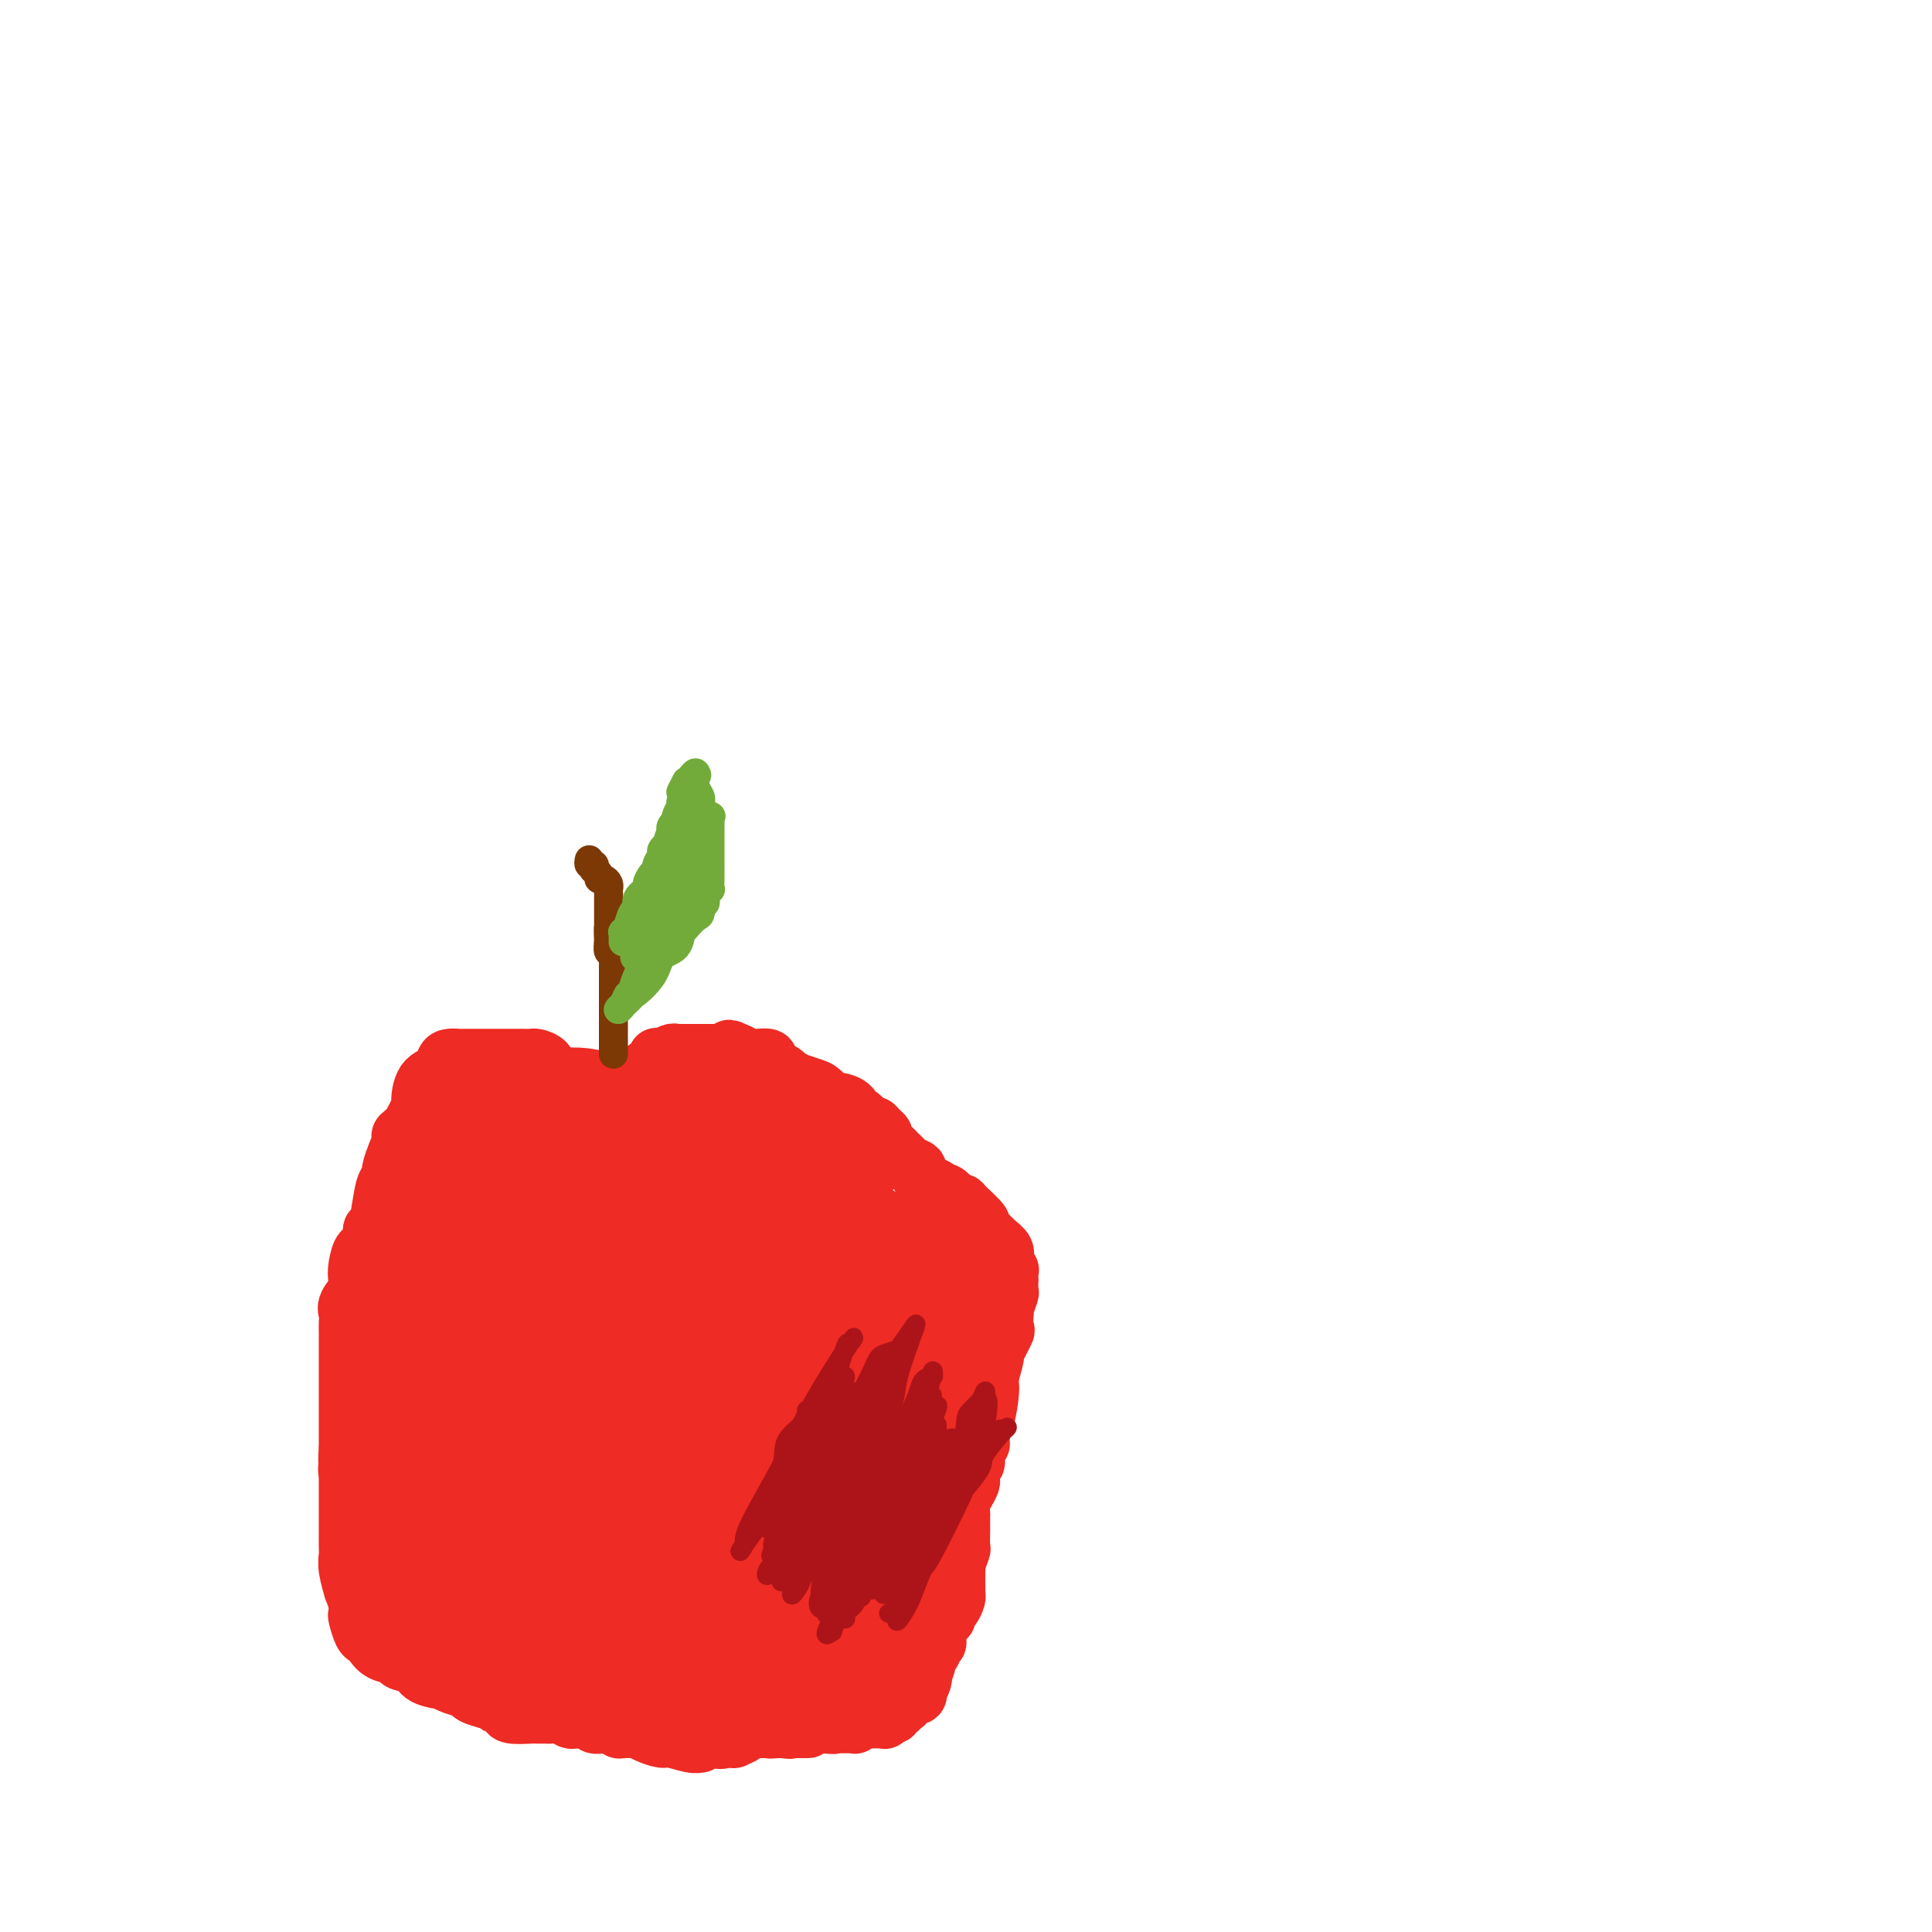 <svg viewBox='0 0 400 400' version='1.1' xmlns='http://www.w3.org/2000/svg' xmlns:xlink='http://www.w3.org/1999/xlink'><g fill='none' stroke='#EE2B24' stroke-width='12' stroke-linecap='round' stroke-linejoin='round'><path d='M118,224c-0.046,-0.418 -0.091,-0.837 0,-1c0.091,-0.163 0.319,-0.072 0,0c-0.319,0.072 -1.184,0.124 -2,0c-0.816,-0.124 -1.584,-0.426 -2,-1c-0.416,-0.574 -0.482,-1.422 -1,-2c-0.518,-0.578 -1.488,-0.887 -2,-1c-0.512,-0.113 -0.566,-0.030 -1,0c-0.434,0.030 -1.247,0.008 -2,0c-0.753,-0.008 -1.444,-0.002 -2,0c-0.556,0.002 -0.976,0.001 -1,0c-0.024,-0.001 0.348,-0.000 0,0c-0.348,0.000 -1.416,0.000 -2,0c-0.584,-0.000 -0.685,-0.000 -1,0c-0.315,0.000 -0.844,0.000 -1,0c-0.156,-0.000 0.060,-0.000 0,0c-0.060,0.000 -0.396,0.000 -1,0c-0.604,-0.000 -1.475,-0.001 -2,0c-0.525,0.001 -0.705,0.002 -1,0c-0.295,-0.002 -0.707,-0.008 -1,0c-0.293,0.008 -0.467,0.030 -1,0c-0.533,-0.030 -1.425,-0.112 -2,0c-0.575,0.112 -0.832,0.419 -1,1c-0.168,0.581 -0.247,1.437 -1,2c-0.753,0.563 -2.181,0.834 -3,2c-0.819,1.166 -1.028,3.228 -1,4c0.028,0.772 0.292,0.254 0,1c-0.292,0.746 -1.140,2.757 -2,4c-0.860,1.243 -1.732,1.719 -2,2c-0.268,0.281 0.066,0.366 0,1c-0.066,0.634 -0.533,1.817 -1,3'/><path d='M82,239c-1.726,4.056 -1.041,4.696 -1,5c0.041,0.304 -0.563,0.274 -1,1c-0.437,0.726 -0.709,2.210 -1,4c-0.291,1.790 -0.603,3.885 -1,5c-0.397,1.115 -0.881,1.250 -1,1c-0.119,-0.250 0.125,-0.884 0,0c-0.125,0.884 -0.620,3.285 -1,4c-0.380,0.715 -0.645,-0.258 -1,0c-0.355,0.258 -0.799,1.746 -1,3c-0.201,1.254 -0.159,2.275 0,3c0.159,0.725 0.435,1.153 0,2c-0.435,0.847 -1.581,2.113 -2,3c-0.419,0.887 -0.112,1.394 0,2c0.112,0.606 0.030,1.311 0,2c-0.030,0.689 -0.008,1.361 0,2c0.008,0.639 0.002,1.246 0,2c-0.002,0.754 -0.001,1.654 0,3c0.001,1.346 0.000,3.138 0,4c-0.000,0.862 -0.000,0.793 0,1c0.000,0.207 0.000,0.689 0,1c-0.000,0.311 -0.000,0.452 0,1c0.000,0.548 0.000,1.505 0,2c-0.000,0.495 -0.000,0.528 0,1c0.000,0.472 0.000,1.382 0,2c-0.000,0.618 -0.000,0.942 0,1c0.000,0.058 0.000,-0.150 0,0c-0.000,0.150 -0.000,0.659 0,1c0.000,0.341 0.000,0.515 0,1c-0.000,0.485 -0.000,1.281 0,2c0.000,0.719 0.000,1.359 0,2'/><path d='M72,300c-0.000,5.059 -0.000,2.706 0,2c0.000,-0.706 0.000,0.236 0,1c-0.000,0.764 -0.000,1.349 0,2c0.000,0.651 0.000,1.366 0,2c-0.000,0.634 -0.000,1.185 0,2c0.000,0.815 0.000,1.895 0,3c-0.000,1.105 -0.001,2.237 0,3c0.001,0.763 0.004,1.159 0,2c-0.004,0.841 -0.016,2.128 0,3c0.016,0.872 0.061,1.329 0,2c-0.061,0.671 -0.226,1.556 0,3c0.226,1.444 0.844,3.445 1,4c0.156,0.555 -0.152,-0.338 0,0c0.152,0.338 0.762,1.908 1,3c0.238,1.092 0.105,1.706 0,2c-0.105,0.294 -0.181,0.268 0,1c0.181,0.732 0.620,2.224 1,3c0.380,0.776 0.702,0.838 1,1c0.298,0.162 0.574,0.424 1,1c0.426,0.576 1.004,1.467 2,2c0.996,0.533 2.412,0.707 3,1c0.588,0.293 0.349,0.705 1,1c0.651,0.295 2.193,0.474 3,1c0.807,0.526 0.879,1.398 2,2c1.121,0.602 3.292,0.935 4,1c0.708,0.065 -0.048,-0.136 0,0c0.048,0.136 0.900,0.611 2,1c1.100,0.389 2.450,0.692 3,1c0.550,0.308 0.302,0.621 1,1c0.698,0.379 2.342,0.822 3,1c0.658,0.178 0.329,0.089 0,0'/><path d='M101,352c4.431,2.404 2.508,1.415 2,1c-0.508,-0.415 0.398,-0.255 1,0c0.602,0.255 0.900,0.604 1,1c0.100,0.396 0.001,0.838 1,1c0.999,0.162 3.097,0.042 4,0c0.903,-0.042 0.613,-0.008 1,0c0.387,0.008 1.452,-0.012 2,0c0.548,0.012 0.580,0.056 1,0c0.420,-0.056 1.229,-0.211 2,0c0.771,0.211 1.503,0.788 2,1c0.497,0.212 0.759,0.061 1,0c0.241,-0.061 0.463,-0.030 1,0c0.537,0.030 1.390,0.060 2,0c0.610,-0.060 0.976,-0.208 1,0c0.024,0.208 -0.293,0.774 0,1c0.293,0.226 1.196,0.113 2,0c0.804,-0.113 1.510,-0.227 2,0c0.490,0.227 0.763,0.796 1,1c0.237,0.204 0.438,0.045 1,0c0.562,-0.045 1.485,0.025 2,0c0.515,-0.025 0.620,-0.147 1,0c0.380,0.147 1.034,0.561 2,1c0.966,0.439 2.245,0.902 3,1c0.755,0.098 0.986,-0.170 2,0c1.014,0.170 2.812,0.776 4,1c1.188,0.224 1.768,0.064 2,0c0.232,-0.064 0.116,-0.032 0,0'/><path d='M137,355c0.364,0.002 0.728,0.005 1,0c0.272,-0.005 0.453,-0.016 1,0c0.547,0.016 1.460,0.061 2,0c0.540,-0.061 0.708,-0.227 1,0c0.292,0.227 0.708,0.845 1,1c0.292,0.155 0.459,-0.155 1,0c0.541,0.155 1.454,0.774 2,1c0.546,0.226 0.724,0.061 1,0c0.276,-0.061 0.650,-0.016 1,0c0.350,0.016 0.675,0.004 1,0c0.325,-0.004 0.650,-0.001 1,0c0.350,0.001 0.726,0.000 1,0c0.274,-0.000 0.444,-0.000 1,0c0.556,0.000 1.496,0.000 2,0c0.504,-0.000 0.572,-0.000 1,0c0.428,0.000 1.215,0.000 2,0c0.785,-0.000 1.568,-0.000 2,0c0.432,0.000 0.515,0.000 1,0c0.485,-0.000 1.373,-0.000 2,0c0.627,0.000 0.994,0.000 1,0c0.006,-0.000 -0.348,-0.000 0,0c0.348,0.000 1.400,0.000 2,0c0.600,-0.000 0.748,-0.000 1,0c0.252,0.000 0.606,0.000 1,0c0.394,-0.000 0.826,-0.000 1,0c0.174,0.000 0.088,0.000 0,0c-0.088,-0.000 -0.177,-0.000 0,0c0.177,0.000 0.622,0.000 1,0c0.378,-0.000 0.689,-0.000 1,0'/><path d='M170,357c5.057,0.309 1.200,0.083 0,0c-1.200,-0.083 0.256,-0.022 1,0c0.744,0.022 0.776,0.006 1,0c0.224,-0.006 0.638,-0.002 1,0c0.362,0.002 0.671,0.002 1,0c0.329,-0.002 0.680,-0.004 1,0c0.320,0.004 0.611,0.015 1,0c0.389,-0.015 0.878,-0.057 1,0c0.122,0.057 -0.122,0.211 0,0c0.122,-0.211 0.610,-0.788 1,-1c0.390,-0.212 0.683,-0.061 1,0c0.317,0.061 0.659,0.030 1,0'/><path d='M180,356c1.649,-0.150 0.772,-0.025 1,0c0.228,0.025 1.563,-0.050 2,0c0.437,0.050 -0.022,0.225 0,0c0.022,-0.225 0.527,-0.849 1,-1c0.473,-0.151 0.914,0.170 1,0c0.086,-0.170 -0.184,-0.833 0,-1c0.184,-0.167 0.823,0.161 1,0c0.177,-0.161 -0.106,-0.813 0,-1c0.106,-0.187 0.603,0.089 1,0c0.397,-0.089 0.694,-0.544 1,-1c0.306,-0.456 0.622,-0.913 1,-1c0.378,-0.087 0.820,0.197 1,0c0.180,-0.197 0.100,-0.873 0,-1c-0.100,-0.127 -0.219,0.295 0,0c0.219,-0.295 0.776,-1.308 1,-2c0.224,-0.692 0.117,-1.064 0,-1c-0.117,0.064 -0.243,0.565 0,0c0.243,-0.565 0.853,-2.194 1,-3c0.147,-0.806 -0.171,-0.788 0,-1c0.171,-0.212 0.830,-0.653 1,-1c0.170,-0.347 -0.151,-0.600 0,-1c0.151,-0.400 0.772,-0.947 1,-1c0.228,-0.053 0.061,0.388 0,0c-0.061,-0.388 -0.016,-1.604 0,-2c0.016,-0.396 0.005,0.030 0,0c-0.005,-0.030 -0.002,-0.515 0,-1'/><path d='M194,337c0.781,-2.478 0.735,-2.173 1,-2c0.265,0.173 0.842,0.216 1,0c0.158,-0.216 -0.101,-0.690 0,-1c0.101,-0.310 0.563,-0.457 1,-1c0.437,-0.543 0.849,-1.481 1,-2c0.151,-0.519 0.041,-0.618 0,-1c-0.041,-0.382 -0.012,-1.045 0,-1c0.012,0.045 0.007,0.800 0,0c-0.007,-0.800 -0.016,-3.154 0,-4c0.016,-0.846 0.057,-0.185 0,0c-0.057,0.185 -0.211,-0.106 0,-1c0.211,-0.894 0.789,-2.390 1,-3c0.211,-0.610 0.057,-0.334 0,-1c-0.057,-0.666 -0.016,-2.276 0,-3c0.016,-0.724 0.007,-0.564 0,-1c-0.007,-0.436 -0.012,-1.469 0,-2c0.012,-0.531 0.042,-0.561 0,-1c-0.042,-0.439 -0.154,-1.287 0,-2c0.154,-0.713 0.576,-1.292 1,-2c0.424,-0.708 0.849,-1.547 1,-2c0.151,-0.453 0.026,-0.522 0,-1c-0.026,-0.478 0.045,-1.367 0,-2c-0.045,-0.633 -0.208,-1.011 0,-1c0.208,0.011 0.787,0.410 1,0c0.213,-0.410 0.061,-1.631 0,-2c-0.061,-0.369 -0.030,0.112 0,0c0.030,-0.112 0.061,-0.817 0,-1c-0.061,-0.183 -0.212,0.157 0,0c0.212,-0.157 0.788,-0.812 1,-1c0.212,-0.188 0.061,0.089 0,0c-0.061,-0.089 -0.030,-0.545 0,-1'/><path d='M203,298c0.730,-5.526 0.056,-2.841 0,-2c-0.056,0.841 0.505,-0.163 1,-2c0.495,-1.837 0.925,-4.507 1,-6c0.075,-1.493 -0.204,-1.809 0,-3c0.204,-1.191 0.892,-3.259 1,-4c0.108,-0.741 -0.363,-0.156 0,-1c0.363,-0.844 1.560,-3.117 2,-4c0.440,-0.883 0.122,-0.377 0,-1c-0.122,-0.623 -0.047,-2.375 0,-3c0.047,-0.625 0.065,-0.123 0,0c-0.065,0.123 -0.213,-0.133 0,-1c0.213,-0.867 0.789,-2.345 1,-3c0.211,-0.655 0.058,-0.485 0,-1c-0.058,-0.515 -0.020,-1.713 0,-2c0.020,-0.287 0.021,0.338 0,0c-0.021,-0.338 -0.064,-1.637 0,-2c0.064,-0.363 0.235,0.212 0,0c-0.235,-0.212 -0.877,-1.209 -1,-2c-0.123,-0.791 0.271,-1.376 0,-2c-0.271,-0.624 -1.207,-1.288 -2,-2c-0.793,-0.712 -1.441,-1.473 -2,-2c-0.559,-0.527 -1.027,-0.818 -1,-1c0.027,-0.182 0.551,-0.253 0,-1c-0.551,-0.747 -2.175,-2.171 -3,-3c-0.825,-0.829 -0.850,-1.062 -1,-1c-0.150,0.062 -0.425,0.420 -1,0c-0.575,-0.420 -1.450,-1.618 -2,-2c-0.550,-0.382 -0.776,0.052 -1,0c-0.224,-0.052 -0.445,-0.591 -1,-1c-0.555,-0.409 -1.444,-0.688 -2,-1c-0.556,-0.312 -0.778,-0.656 -1,-1'/><path d='M191,244c-1.511,-1.335 -0.790,-1.671 -1,-2c-0.210,-0.329 -1.353,-0.651 -2,-1c-0.647,-0.349 -0.800,-0.723 -1,-1c-0.200,-0.277 -0.449,-0.455 -1,-1c-0.551,-0.545 -1.405,-1.457 -2,-2c-0.595,-0.543 -0.932,-0.718 -1,-1c-0.068,-0.282 0.133,-0.672 0,-1c-0.133,-0.328 -0.599,-0.594 -1,-1c-0.401,-0.406 -0.735,-0.952 -1,-1c-0.265,-0.048 -0.460,0.403 -1,0c-0.540,-0.403 -1.425,-1.661 -2,-2c-0.575,-0.339 -0.840,0.242 -1,0c-0.160,-0.242 -0.215,-1.307 -1,-2c-0.785,-0.693 -2.299,-1.013 -3,-1c-0.701,0.013 -0.588,0.358 -1,0c-0.412,-0.358 -1.347,-1.421 -2,-2c-0.653,-0.579 -1.022,-0.676 -2,-1c-0.978,-0.324 -2.565,-0.874 -3,-1c-0.435,-0.126 0.284,0.174 0,0c-0.284,-0.174 -1.569,-0.820 -2,-1c-0.431,-0.180 -0.008,0.106 0,0c0.008,-0.106 -0.398,-0.603 -1,-1c-0.602,-0.397 -1.400,-0.695 -2,-1c-0.600,-0.305 -1.001,-0.618 -1,-1c0.001,-0.382 0.404,-0.835 0,-1c-0.404,-0.165 -1.614,-0.044 -2,0c-0.386,0.044 0.051,0.009 0,0c-0.051,-0.009 -0.591,0.008 -1,0c-0.409,-0.008 -0.687,-0.041 -1,0c-0.313,0.041 -0.661,0.154 -1,0c-0.339,-0.154 -0.670,-0.577 -1,-1'/><path d='M153,218c-3.655,-1.702 -1.294,-0.456 -1,0c0.294,0.456 -1.479,0.122 -2,0c-0.521,-0.122 0.211,-0.033 0,0c-0.211,0.033 -1.363,0.009 -2,0c-0.637,-0.009 -0.758,-0.002 -1,0c-0.242,0.002 -0.605,0.001 -1,0c-0.395,-0.001 -0.823,-0.000 -1,0c-0.177,0.000 -0.103,0.000 0,0c0.103,-0.000 0.234,-0.000 0,0c-0.234,0.000 -0.832,-0.000 -1,0c-0.168,0.000 0.095,0.000 0,0c-0.095,-0.000 -0.546,-0.000 -1,0c-0.454,0.000 -0.910,0.000 -1,0c-0.090,-0.000 0.184,-0.001 0,0c-0.184,0.001 -0.828,0.004 -1,0c-0.172,-0.004 0.127,-0.015 0,0c-0.127,0.015 -0.679,0.057 -1,0c-0.321,-0.057 -0.411,-0.214 -1,0c-0.589,0.214 -1.677,0.797 -2,1c-0.323,0.203 0.121,0.024 0,0c-0.121,-0.024 -0.806,0.105 -1,0c-0.194,-0.105 0.102,-0.444 0,0c-0.102,0.444 -0.601,1.673 -1,2c-0.399,0.327 -0.698,-0.247 -1,0c-0.302,0.247 -0.607,1.314 -1,2c-0.393,0.686 -0.875,0.993 -1,1c-0.125,0.007 0.107,-0.284 0,0c-0.107,0.284 -0.554,1.142 -1,2'/><path d='M131,226c-0.865,1.249 -0.026,0.870 0,1c0.026,0.130 -0.761,0.767 -1,1c-0.239,0.233 0.072,0.063 0,0c-0.072,-0.063 -0.525,-0.017 -1,0c-0.475,0.017 -0.971,0.005 -1,0c-0.029,-0.005 0.409,-0.001 0,0c-0.409,0.001 -1.665,0.001 -2,0c-0.335,-0.001 0.251,-0.004 0,0c-0.251,0.004 -1.338,0.015 -2,0c-0.662,-0.015 -0.897,-0.056 -1,0c-0.103,0.056 -0.074,0.207 0,0c0.074,-0.207 0.191,-0.774 0,-1c-0.191,-0.226 -0.692,-0.113 -1,0c-0.308,0.113 -0.423,0.226 -1,0c-0.577,-0.226 -1.617,-0.792 -2,-1c-0.383,-0.208 -0.109,-0.060 0,0c0.109,0.060 0.055,0.030 0,0'/><path d='M119,226c-1.481,0.009 0.818,0.031 2,0c1.182,-0.031 1.247,-0.113 2,0c0.753,0.113 2.195,0.423 3,0c0.805,-0.423 0.973,-1.577 2,-2c1.027,-0.423 2.914,-0.113 4,0c1.086,0.113 1.370,0.030 2,0c0.630,-0.030 1.605,-0.008 2,0c0.395,0.008 0.210,0.001 1,0c0.790,-0.001 2.555,0.002 4,0c1.445,-0.002 2.571,-0.011 4,0c1.429,0.011 3.161,0.042 4,0c0.839,-0.042 0.785,-0.155 1,0c0.215,0.155 0.698,0.580 1,1c0.302,0.420 0.422,0.836 1,1c0.578,0.164 1.614,0.076 2,0c0.386,-0.076 0.120,-0.142 0,0c-0.120,0.142 -0.096,0.490 1,1c1.096,0.510 3.265,1.181 4,2c0.735,0.819 0.038,1.784 0,2c-0.038,0.216 0.585,-0.318 1,0c0.415,0.318 0.624,1.490 1,2c0.376,0.510 0.920,0.360 2,1c1.080,0.640 2.695,2.070 4,3c1.305,0.930 2.300,1.360 3,2c0.700,0.640 1.105,1.491 2,2c0.895,0.509 2.279,0.675 3,1c0.721,0.325 0.777,0.807 1,1c0.223,0.193 0.611,0.096 1,0'/><path d='M177,243c4.270,3.113 0.944,1.397 0,1c-0.944,-0.397 0.495,0.527 0,0c-0.495,-0.527 -2.922,-2.504 -4,-3c-1.078,-0.496 -0.807,0.489 -2,0c-1.193,-0.489 -3.851,-2.452 -6,-4c-2.149,-1.548 -3.789,-2.681 -6,-4c-2.211,-1.319 -4.994,-2.825 -7,-4c-2.006,-1.175 -3.235,-2.020 -5,-3c-1.765,-0.980 -4.066,-2.095 -6,-3c-1.934,-0.905 -3.502,-1.600 -4,-2c-0.498,-0.400 0.074,-0.506 0,0c-0.074,0.506 -0.796,1.623 -1,2c-0.204,0.377 0.108,0.014 1,1c0.892,0.986 2.363,3.322 4,5c1.637,1.678 3.439,2.698 5,4c1.561,1.302 2.882,2.885 4,4c1.118,1.115 2.032,1.762 3,2c0.968,0.238 1.991,0.068 2,0c0.009,-0.068 -0.995,-0.034 -2,0'/><path d='M153,239c1.086,2.227 -4.200,-1.205 -8,-3c-3.800,-1.795 -6.113,-1.954 -8,-3c-1.887,-1.046 -3.349,-2.977 -5,-4c-1.651,-1.023 -3.490,-1.136 -6,-2c-2.510,-0.864 -5.692,-2.480 -7,-3c-1.308,-0.520 -0.744,0.056 -1,0c-0.256,-0.056 -1.332,-0.742 -2,-1c-0.668,-0.258 -0.928,-0.086 -1,0c-0.072,0.086 0.045,0.086 1,0c0.955,-0.086 2.747,-0.258 5,0c2.253,0.258 4.968,0.947 7,2c2.032,1.053 3.383,2.472 5,3c1.617,0.528 3.501,0.167 4,0c0.499,-0.167 -0.387,-0.140 -2,0c-1.613,0.140 -3.951,0.392 -6,0c-2.049,-0.392 -3.807,-1.429 -6,-2c-2.193,-0.571 -4.820,-0.675 -7,-1c-2.180,-0.325 -3.914,-0.871 -5,-1c-1.086,-0.129 -1.523,0.157 -2,0c-0.477,-0.157 -0.993,-0.759 -1,-1c-0.007,-0.241 0.497,-0.120 1,0'/><path d='M109,223c-3.927,-0.774 0.254,-0.207 2,0c1.746,0.207 1.056,0.056 1,0c-0.056,-0.056 0.521,-0.015 1,0c0.479,0.015 0.859,0.004 1,0c0.141,-0.004 0.041,0.000 0,0c-0.041,-0.000 -0.024,-0.004 0,0c0.024,0.004 0.053,0.015 -1,0c-1.053,-0.015 -3.190,-0.056 -5,0c-1.810,0.056 -3.294,0.209 -5,0c-1.706,-0.209 -3.635,-0.780 -5,-1c-1.365,-0.220 -2.164,-0.088 -3,0c-0.836,0.088 -1.707,0.131 -2,0c-0.293,-0.131 -0.008,-0.438 1,0c1.008,0.438 2.740,1.620 4,2c1.260,0.380 2.048,-0.042 3,0c0.952,0.042 2.070,0.547 3,1c0.930,0.453 1.674,0.853 2,1c0.326,0.147 0.236,0.042 0,0c-0.236,-0.042 -0.618,-0.021 -1,0'/><path d='M105,226c1.225,0.619 -0.713,0.166 -2,0c-1.287,-0.166 -1.925,-0.045 -3,0c-1.075,0.045 -2.589,0.015 -3,0c-0.411,-0.015 0.279,-0.015 0,0c-0.279,0.015 -1.528,0.047 -2,0c-0.472,-0.047 -0.167,-0.171 0,0c0.167,0.171 0.197,0.639 0,1c-0.197,0.361 -0.621,0.617 -1,1c-0.379,0.383 -0.713,0.893 -1,2c-0.287,1.107 -0.526,2.811 -1,4c-0.474,1.189 -1.185,1.863 -2,3c-0.815,1.137 -1.736,2.738 -2,4c-0.264,1.262 0.129,2.186 0,3c-0.129,0.814 -0.780,1.517 -1,2c-0.220,0.483 -0.009,0.744 0,1c0.009,0.256 -0.185,0.505 0,1c0.185,0.495 0.750,1.236 1,1c0.250,-0.236 0.186,-1.450 1,-3c0.814,-1.550 2.505,-3.435 3,-5c0.495,-1.565 -0.208,-2.811 0,-4c0.208,-1.189 1.325,-2.320 2,-3c0.675,-0.680 0.907,-0.909 1,-1c0.093,-0.091 0.046,-0.046 0,0'/><path d='M95,233c1.343,-1.644 0.700,1.245 0,4c-0.700,2.755 -1.456,5.376 -2,7c-0.544,1.624 -0.877,2.250 -1,3c-0.123,0.750 -0.036,1.623 0,2c0.036,0.377 0.023,0.257 0,0c-0.023,-0.257 -0.055,-0.650 0,-1c0.055,-0.350 0.197,-0.656 1,-2c0.803,-1.344 2.269,-3.725 3,-5c0.731,-1.275 0.729,-1.443 1,-2c0.271,-0.557 0.816,-1.502 1,-1c0.184,0.502 0.008,2.451 0,3c-0.008,0.549 0.151,-0.301 0,1c-0.151,1.301 -0.614,4.755 -1,7c-0.386,2.245 -0.695,3.282 -1,4c-0.305,0.718 -0.604,1.116 -1,1c-0.396,-0.116 -0.888,-0.747 0,-2c0.888,-1.253 3.156,-3.130 5,-6c1.844,-2.870 3.266,-6.734 4,-9c0.734,-2.266 0.781,-2.933 1,-4c0.219,-1.067 0.609,-2.533 1,-4'/><path d='M106,229c1.747,-4.143 1.114,-2.501 1,-1c-0.114,1.501 0.292,2.860 0,5c-0.292,2.140 -1.282,5.060 -2,8c-0.718,2.940 -1.163,5.900 -2,9c-0.837,3.100 -2.067,6.340 -3,9c-0.933,2.660 -1.569,4.740 -2,6c-0.431,1.260 -0.657,1.701 -1,2c-0.343,0.299 -0.803,0.457 0,-1c0.803,-1.457 2.870,-4.530 4,-7c1.130,-2.470 1.322,-4.337 2,-7c0.678,-2.663 1.841,-6.122 3,-9c1.159,-2.878 2.312,-5.176 3,-6c0.688,-0.824 0.909,-0.175 1,0c0.091,0.175 0.052,-0.122 0,0c-0.052,0.122 -0.115,0.665 0,2c0.115,1.335 0.409,3.462 0,11c-0.409,7.538 -1.521,20.487 -2,26c-0.479,5.513 -0.324,3.591 -1,7c-0.676,3.409 -2.182,12.149 -3,16c-0.818,3.851 -0.948,2.815 -1,2c-0.052,-0.815 -0.026,-1.407 0,-2'/><path d='M103,299c-0.826,2.878 -0.390,-1.428 0,-5c0.390,-3.572 0.735,-6.410 2,-11c1.265,-4.590 3.448,-10.931 5,-16c1.552,-5.069 2.471,-8.866 4,-13c1.529,-4.134 3.668,-8.603 5,-12c1.332,-3.397 1.856,-5.720 2,-6c0.144,-0.280 -0.091,1.483 0,3c0.091,1.517 0.508,2.788 0,5c-0.508,2.212 -1.940,5.365 -3,8c-1.060,2.635 -1.747,4.750 -3,8c-1.253,3.250 -3.071,7.633 -4,10c-0.929,2.367 -0.970,2.717 -1,3c-0.030,0.283 -0.048,0.499 0,-1c0.048,-1.499 0.164,-4.713 0,-7c-0.164,-2.287 -0.606,-3.648 0,-6c0.606,-2.352 2.260,-5.695 3,-9c0.740,-3.305 0.567,-6.573 1,-9c0.433,-2.427 1.471,-4.012 2,-5c0.529,-0.988 0.548,-1.378 0,-1c-0.548,0.378 -1.662,1.524 -2,2c-0.338,0.476 0.101,0.282 -1,2c-1.101,1.718 -3.743,5.348 -6,9c-2.257,3.652 -4.128,7.326 -6,11'/><path d='M101,259c-2.495,4.077 -1.232,2.769 -1,3c0.232,0.231 -0.568,2.002 -1,0c-0.432,-2.002 -0.496,-7.776 0,-11c0.496,-3.224 1.552,-3.898 2,-5c0.448,-1.102 0.289,-2.633 1,-5c0.711,-2.367 2.291,-5.571 3,-8c0.709,-2.429 0.545,-4.084 1,-5c0.455,-0.916 1.529,-1.093 1,0c-0.529,1.093 -2.659,3.457 -4,5c-1.341,1.543 -1.892,2.265 -3,4c-1.108,1.735 -2.774,4.483 -4,7c-1.226,2.517 -2.013,4.803 -4,8c-1.987,3.197 -5.173,7.305 -7,11c-1.827,3.695 -2.294,6.976 -3,9c-0.706,2.024 -1.649,2.791 -2,3c-0.351,0.209 -0.109,-0.140 0,-2c0.109,-1.860 0.084,-5.230 0,-7c-0.084,-1.770 -0.229,-1.938 0,-3c0.229,-1.062 0.831,-3.017 1,-4c0.169,-0.983 -0.095,-0.995 0,-1c0.095,-0.005 0.547,-0.002 1,0'/><path d='M82,258c0.263,-2.857 -0.080,-1.499 0,-1c0.080,0.499 0.582,0.139 1,0c0.418,-0.139 0.753,-0.056 1,0c0.247,0.056 0.406,0.086 1,0c0.594,-0.086 1.623,-0.286 2,0c0.377,0.286 0.101,1.060 0,2c-0.101,0.940 -0.026,2.045 0,4c0.026,1.955 0.003,4.759 0,7c-0.003,2.241 0.013,3.920 0,6c-0.013,2.080 -0.055,4.560 0,6c0.055,1.440 0.207,1.839 0,3c-0.207,1.161 -0.773,3.084 -1,4c-0.227,0.916 -0.113,0.824 0,1c0.113,0.176 0.226,0.620 0,1c-0.226,0.380 -0.792,0.696 -1,1c-0.208,0.304 -0.059,0.595 0,1c0.059,0.405 0.026,0.923 0,1c-0.026,0.077 -0.045,-0.287 0,0c0.045,0.287 0.156,1.225 0,2c-0.156,0.775 -0.578,1.388 -1,2'/><path d='M84,298c-0.692,6.925 -0.921,4.738 -1,4c-0.079,-0.738 -0.007,-0.027 0,1c0.007,1.027 -0.051,2.370 0,3c0.051,0.630 0.210,0.546 0,1c-0.210,0.454 -0.789,1.446 -1,2c-0.211,0.554 -0.056,0.671 0,1c0.056,0.329 0.011,0.869 0,1c-0.011,0.131 0.012,-0.148 0,0c-0.012,0.148 -0.059,0.723 0,1c0.059,0.277 0.222,0.255 0,1c-0.222,0.745 -0.830,2.256 -1,3c-0.170,0.744 0.098,0.719 0,1c-0.098,0.281 -0.562,0.867 -1,2c-0.438,1.133 -0.849,2.814 -1,4c-0.151,1.186 -0.040,1.877 0,2c0.040,0.123 0.010,-0.321 0,0c-0.010,0.321 0.001,1.409 0,2c-0.001,0.591 -0.013,0.686 0,1c0.013,0.314 0.050,0.847 0,1c-0.050,0.153 -0.186,-0.075 0,0c0.186,0.075 0.694,0.454 1,1c0.306,0.546 0.410,1.259 1,2c0.590,0.741 1.667,1.509 2,2c0.333,0.491 -0.079,0.706 0,1c0.079,0.294 0.650,0.666 1,1c0.350,0.334 0.479,0.628 1,1c0.521,0.372 1.435,0.820 2,1c0.565,0.180 0.783,0.090 1,0'/><path d='M88,338c1.592,1.863 1.070,1.020 1,1c-0.070,-0.020 0.310,0.783 1,1c0.690,0.217 1.689,-0.152 2,0c0.311,0.152 -0.067,0.826 0,1c0.067,0.174 0.577,-0.150 1,0c0.423,0.150 0.757,0.776 1,1c0.243,0.224 0.396,0.046 1,0c0.604,-0.046 1.660,0.040 2,0c0.340,-0.040 -0.037,-0.205 0,0c0.037,0.205 0.487,0.779 1,1c0.513,0.221 1.090,0.087 2,0c0.910,-0.087 2.155,-0.128 3,0c0.845,0.128 1.290,0.425 2,1c0.710,0.575 1.685,1.426 3,2c1.315,0.574 2.968,0.870 4,1c1.032,0.130 1.441,0.095 2,0c0.559,-0.095 1.267,-0.251 2,0c0.733,0.251 1.491,0.908 2,1c0.509,0.092 0.769,-0.383 1,0c0.231,0.383 0.432,1.622 1,2c0.568,0.378 1.502,-0.105 2,0c0.498,0.105 0.561,0.798 1,1c0.439,0.202 1.254,-0.086 2,0c0.746,0.086 1.424,0.548 2,1c0.576,0.452 1.051,0.895 1,1c-0.051,0.105 -0.627,-0.129 0,0c0.627,0.129 2.457,0.622 3,1c0.543,0.378 -0.200,0.640 0,1c0.200,0.360 1.343,0.817 2,1c0.657,0.183 0.829,0.091 1,0'/><path d='M134,356c7.012,2.785 1.542,0.746 0,0c-1.542,-0.746 0.844,-0.200 2,0c1.156,0.200 1.083,0.054 1,0c-0.083,-0.054 -0.176,-0.014 0,0c0.176,0.014 0.622,0.004 1,0c0.378,-0.004 0.689,-0.001 1,0c0.311,0.001 0.623,0.000 1,0c0.377,-0.000 0.818,-0.000 1,0c0.182,0.000 0.104,0.000 0,0c-0.104,-0.000 -0.234,-0.000 0,0c0.234,0.000 0.832,0.000 1,0c0.168,-0.000 -0.095,-0.000 0,0c0.095,0.000 0.547,0.000 1,0c0.453,-0.000 0.905,-0.000 1,0c0.095,0.000 -0.168,0.000 0,0c0.168,-0.000 0.767,-0.000 1,0c0.233,0.000 0.100,0.000 0,0c-0.100,-0.000 -0.167,-0.000 0,0c0.167,0.000 0.569,0.000 1,0c0.431,-0.000 0.890,-0.000 1,0c0.110,0.000 -0.129,0.000 0,0c0.129,-0.000 0.626,-0.000 1,0c0.374,0.000 0.625,0.000 1,0c0.375,-0.000 0.874,-0.000 1,0c0.126,0.000 -0.121,0.000 0,0c0.121,0.000 0.609,-0.000 1,0c0.391,0.000 0.683,0.000 1,0c0.317,0.000 0.658,0.000 1,0'/><path d='M153,356c3.181,0.017 1.633,0.061 1,0c-0.633,-0.061 -0.351,-0.227 0,0c0.351,0.227 0.772,0.845 1,1c0.228,0.155 0.265,-0.155 1,0c0.735,0.155 2.168,0.774 3,1c0.832,0.226 1.062,0.061 1,0c-0.062,-0.061 -0.416,-0.016 0,0c0.416,0.016 1.603,0.004 2,0c0.397,-0.004 0.005,-0.001 0,0c-0.005,0.001 0.379,0.000 1,0c0.621,-0.000 1.480,-0.000 2,0c0.520,0.000 0.700,0.000 1,0c0.300,-0.000 0.718,-0.000 1,0c0.282,0.000 0.426,0.000 0,0c-0.426,-0.000 -1.422,-0.000 -2,0c-0.578,0.000 -0.736,0.000 -1,0c-0.264,-0.000 -0.632,-0.000 -1,0'/><path d='M163,358c1.367,0.309 -0.214,0.083 -1,0c-0.786,-0.083 -0.777,-0.022 -1,0c-0.223,0.022 -0.676,0.006 -1,0c-0.324,-0.006 -0.517,-0.002 -1,0c-0.483,0.002 -1.257,0.000 -2,0c-0.743,-0.000 -1.457,-0.000 -2,0c-0.543,0.000 -0.915,0.000 -1,0c-0.085,-0.000 0.118,0.000 0,0c-0.118,-0.000 -0.557,-0.000 -1,0c-0.443,0.000 -0.890,0.001 -1,0c-0.110,-0.001 0.115,-0.002 0,0c-0.115,0.002 -0.571,0.008 -1,0c-0.429,-0.008 -0.830,-0.030 -1,0c-0.170,0.030 -0.107,0.111 0,0c0.107,-0.111 0.260,-0.415 0,0c-0.260,0.415 -0.931,1.547 -1,2c-0.069,0.453 0.466,0.226 1,0'/><path d='M150,360c-2.141,0.313 -0.995,0.094 0,0c0.995,-0.094 1.839,-0.064 2,0c0.161,0.064 -0.360,0.160 0,0c0.360,-0.160 1.601,-0.578 2,-1c0.399,-0.422 -0.044,-0.848 0,-1c0.044,-0.152 0.574,-0.031 1,0c0.426,0.031 0.748,-0.029 1,0c0.252,0.029 0.436,0.147 1,0c0.564,-0.147 1.509,-0.561 2,-1c0.491,-0.439 0.527,-0.905 1,-1c0.473,-0.095 1.383,0.182 2,0c0.617,-0.182 0.942,-0.822 1,-1c0.058,-0.178 -0.152,0.106 0,0c0.152,-0.106 0.667,-0.602 1,-1c0.333,-0.398 0.485,-0.699 1,-1c0.515,-0.301 1.394,-0.601 2,-1c0.606,-0.399 0.939,-0.898 1,-1c0.061,-0.102 -0.151,0.193 0,0c0.151,-0.193 0.665,-0.874 1,-1c0.335,-0.126 0.489,0.303 1,0c0.511,-0.303 1.377,-1.339 2,-2c0.623,-0.661 1.003,-0.946 1,-1c-0.003,-0.054 -0.390,0.122 0,0c0.390,-0.122 1.558,-0.544 2,-1c0.442,-0.456 0.160,-0.947 0,-1c-0.160,-0.053 -0.197,0.332 0,0c0.197,-0.332 0.628,-1.381 1,-2c0.372,-0.619 0.686,-0.810 1,-1'/><path d='M177,342c2.267,-2.338 0.933,-1.684 1,-2c0.067,-0.316 1.535,-1.601 2,-2c0.465,-0.399 -0.071,0.088 0,0c0.071,-0.088 0.751,-0.753 1,-1c0.249,-0.247 0.068,-0.078 0,0c-0.068,0.078 -0.022,0.065 0,0c0.022,-0.065 0.020,-0.181 0,1c-0.020,1.181 -0.059,3.658 0,5c0.059,1.342 0.216,1.550 0,3c-0.216,1.450 -0.805,4.144 -1,5c-0.195,0.856 0.004,-0.126 0,-1c-0.004,-0.874 -0.212,-1.639 0,-3c0.212,-1.361 0.844,-3.318 1,-4c0.156,-0.682 -0.164,-0.090 0,-1c0.164,-0.910 0.813,-3.322 1,-4c0.187,-0.678 -0.090,0.378 0,0c0.090,-0.378 0.545,-2.189 1,-4'/><path d='M183,334c0.421,-3.483 -0.027,-3.689 0,-4c0.027,-0.311 0.529,-0.727 1,-1c0.471,-0.273 0.911,-0.405 1,-1c0.089,-0.595 -0.172,-1.655 0,-3c0.172,-1.345 0.778,-2.977 1,-4c0.222,-1.023 0.061,-1.438 0,-1c-0.061,0.438 -0.020,1.730 0,3c0.020,1.270 0.019,2.517 0,4c-0.019,1.483 -0.058,3.200 0,5c0.058,1.800 0.212,3.683 0,5c-0.212,1.317 -0.790,2.068 -1,3c-0.210,0.932 -0.053,2.046 0,2c0.053,-0.046 0.002,-1.251 0,-2c-0.002,-0.749 0.045,-1.043 0,-2c-0.045,-0.957 -0.181,-2.579 1,-5c1.181,-2.421 3.679,-5.642 5,-8c1.321,-2.358 1.464,-3.852 2,-6c0.536,-2.148 1.464,-4.948 2,-7c0.536,-2.052 0.680,-3.354 1,-4c0.320,-0.646 0.817,-0.635 1,-1c0.183,-0.365 0.052,-1.104 0,-1c-0.052,0.104 -0.026,1.052 0,2'/><path d='M197,308c2.142,-3.874 1.498,2.440 0,8c-1.498,5.560 -3.851,10.364 -5,13c-1.149,2.636 -1.093,3.102 -1,5c0.093,1.898 0.222,5.228 0,7c-0.222,1.772 -0.796,1.988 -1,2c-0.204,0.012 -0.039,-0.179 0,-1c0.039,-0.821 -0.050,-2.271 0,-4c0.050,-1.729 0.238,-3.737 1,-6c0.762,-2.263 2.099,-4.781 3,-7c0.901,-2.219 1.366,-4.137 2,-7c0.634,-2.863 1.438,-6.670 2,-11c0.562,-4.330 0.883,-9.184 1,-12c0.117,-2.816 0.031,-3.596 0,-4c-0.031,-0.404 -0.008,-0.434 0,-1c0.008,-0.566 -0.001,-1.669 0,-2c0.001,-0.331 0.011,0.111 0,0c-0.011,-0.111 -0.044,-0.776 0,-1c0.044,-0.224 0.167,-0.009 0,0c-0.167,0.009 -0.622,-0.190 -1,0c-0.378,0.190 -0.679,0.769 -1,1c-0.321,0.231 -0.660,0.116 -1,0'/><path d='M196,288c-0.464,-1.059 -0.124,-3.707 0,-5c0.124,-1.293 0.033,-1.233 0,-3c-0.033,-1.767 -0.009,-5.363 0,-7c0.009,-1.637 0.002,-1.315 0,-2c-0.002,-0.685 -0.001,-2.378 0,-3c0.001,-0.622 0.000,-0.172 0,0c-0.000,0.172 -0.000,0.065 0,0c0.000,-0.065 0.000,-0.088 0,1c-0.000,1.088 -0.000,3.288 0,5c0.000,1.712 0.000,2.936 0,4c-0.000,1.064 -0.000,1.967 0,3c0.000,1.033 0.000,2.198 0,3c-0.000,0.802 -0.000,1.243 0,1c0.000,-0.243 0.000,-1.171 0,-2c-0.000,-0.829 -0.000,-1.560 0,-3c0.000,-1.440 0.000,-3.587 0,-5c-0.000,-1.413 -0.000,-2.090 0,-3c0.000,-0.910 0.000,-2.053 0,-3c-0.000,-0.947 -0.000,-1.699 0,-2c0.000,-0.301 0.000,-0.150 0,0'/><path d='M196,267c-0.479,-3.837 -1.675,-2.931 -2,-3c-0.325,-0.069 0.221,-1.113 0,-2c-0.221,-0.887 -1.208,-1.617 -2,-2c-0.792,-0.383 -1.389,-0.418 -2,-1c-0.611,-0.582 -1.235,-1.712 -2,-2c-0.765,-0.288 -1.671,0.265 -2,0c-0.329,-0.265 -0.081,-1.347 -1,-2c-0.919,-0.653 -3.006,-0.878 -4,-1c-0.994,-0.122 -0.896,-0.141 -1,0c-0.104,0.141 -0.409,0.440 -1,0c-0.591,-0.440 -1.468,-1.621 -2,-2c-0.532,-0.379 -0.717,0.042 -1,0c-0.283,-0.042 -0.662,-0.547 -1,-1c-0.338,-0.453 -0.635,-0.855 -1,-1c-0.365,-0.145 -0.798,-0.033 -1,0c-0.202,0.033 -0.173,-0.013 0,0c0.173,0.013 0.490,0.086 1,0c0.510,-0.086 1.214,-0.332 2,0c0.786,0.332 1.654,1.241 3,2c1.346,0.759 3.170,1.368 4,2c0.830,0.632 0.667,1.287 2,2c1.333,0.713 4.162,1.485 5,2c0.838,0.515 -0.314,0.772 0,1c0.314,0.228 2.095,0.426 3,1c0.905,0.574 0.933,1.525 1,2c0.067,0.475 0.172,0.474 1,1c0.828,0.526 2.379,1.579 3,2c0.621,0.421 0.310,0.211 0,0'/><path d='M198,265c3.890,2.710 1.616,1.984 1,2c-0.616,0.016 0.425,0.773 1,1c0.575,0.227 0.684,-0.074 1,0c0.316,0.074 0.839,0.525 1,1c0.161,0.475 -0.039,0.974 0,1c0.039,0.026 0.319,-0.421 0,-1c-0.319,-0.579 -1.235,-1.289 -2,-2c-0.765,-0.711 -1.377,-1.421 -2,-2c-0.623,-0.579 -1.257,-1.026 -2,-2c-0.743,-0.974 -1.595,-2.475 -2,-3c-0.405,-0.525 -0.364,-0.074 -1,-1c-0.636,-0.926 -1.951,-3.228 -3,-4c-1.049,-0.772 -1.834,-0.014 -2,0c-0.166,0.014 0.287,-0.717 0,-1c-0.287,-0.283 -1.314,-0.117 -2,0c-0.686,0.117 -1.031,0.185 -1,0c0.031,-0.185 0.437,-0.624 0,-1c-0.437,-0.376 -1.719,-0.688 -3,-1'/><path d='M182,252c-1.356,-0.626 -0.747,-0.692 -1,-1c-0.253,-0.308 -1.367,-0.857 -2,-1c-0.633,-0.143 -0.785,0.121 -1,0c-0.215,-0.121 -0.494,-0.625 -1,-1c-0.506,-0.375 -1.240,-0.620 -2,-1c-0.760,-0.380 -1.548,-0.893 -2,-1c-0.452,-0.107 -0.568,0.194 -1,0c-0.432,-0.194 -1.178,-0.883 -2,-1c-0.822,-0.117 -1.719,0.339 -3,0c-1.281,-0.339 -2.946,-1.472 -4,-2c-1.054,-0.528 -1.498,-0.451 -3,-1c-1.502,-0.549 -4.062,-1.723 -6,-2c-1.938,-0.277 -3.255,0.342 -4,0c-0.745,-0.342 -0.920,-1.647 -1,-2c-0.080,-0.353 -0.066,0.246 -1,0c-0.934,-0.246 -2.816,-1.337 -4,-2c-1.184,-0.663 -1.669,-0.899 -2,-1c-0.331,-0.101 -0.507,-0.065 -1,0c-0.493,0.065 -1.302,0.161 -2,0c-0.698,-0.161 -1.283,-0.579 -2,-1c-0.717,-0.421 -1.564,-0.845 -2,-1c-0.436,-0.155 -0.460,-0.042 -1,0c-0.540,0.042 -1.595,0.011 -2,0c-0.405,-0.011 -0.160,-0.003 0,0c0.160,0.003 0.235,0.001 0,0c-0.235,-0.001 -0.782,-0.000 -1,0c-0.218,0.000 -0.109,0.000 0,0'/><path d='M131,234c-7.606,-2.819 -1.121,-0.867 2,0c3.121,0.867 2.878,0.649 3,1c0.122,0.351 0.608,1.271 2,2c1.392,0.729 3.691,1.267 5,2c1.309,0.733 1.627,1.660 2,2c0.373,0.340 0.800,0.091 1,0c0.200,-0.091 0.175,-0.024 0,0c-0.175,0.024 -0.498,0.007 -1,0c-0.502,-0.007 -1.184,-0.002 -2,0c-0.816,0.002 -1.767,0.000 -3,0c-1.233,-0.000 -2.749,0.000 -4,0c-1.251,-0.000 -2.237,-0.002 -3,0c-0.763,0.002 -1.303,0.008 -2,0c-0.697,-0.008 -1.551,-0.029 -2,0c-0.449,0.029 -0.492,0.109 -1,0c-0.508,-0.109 -1.480,-0.407 -2,0c-0.520,0.407 -0.588,1.520 -1,2c-0.412,0.480 -1.167,0.326 -2,1c-0.833,0.674 -1.745,2.176 -3,3c-1.255,0.824 -2.852,0.969 -4,2c-1.148,1.031 -1.847,2.946 -3,4c-1.153,1.054 -2.759,1.247 -5,3c-2.241,1.753 -5.116,5.068 -7,7c-1.884,1.932 -2.776,2.482 -4,3c-1.224,0.518 -2.778,1.005 -4,2c-1.222,0.995 -2.111,2.497 -3,4'/><path d='M90,272c-6.053,5.052 -3.185,2.184 -2,1c1.185,-1.184 0.686,-0.682 0,0c-0.686,0.682 -1.560,1.545 -2,2c-0.440,0.455 -0.446,0.502 -1,1c-0.554,0.498 -1.654,1.446 -2,2c-0.346,0.554 0.063,0.714 0,1c-0.063,0.286 -0.598,0.698 -1,1c-0.402,0.302 -0.670,0.493 -1,1c-0.330,0.507 -0.722,1.331 -1,2c-0.278,0.669 -0.443,1.185 -1,2c-0.557,0.815 -1.507,1.930 -2,3c-0.493,1.070 -0.528,2.096 -1,3c-0.472,0.904 -1.380,1.686 -2,3c-0.620,1.314 -0.950,3.159 -1,4c-0.050,0.841 0.181,0.677 0,1c-0.181,0.323 -0.776,1.133 -1,2c-0.224,0.867 -0.079,1.791 0,2c0.079,0.209 0.091,-0.298 0,0c-0.091,0.298 -0.285,1.402 0,2c0.285,0.598 1.050,0.689 2,1c0.950,0.311 2.087,0.840 3,1c0.913,0.160 1.602,-0.050 2,0c0.398,0.050 0.504,0.359 1,0c0.496,-0.359 1.380,-1.385 2,-2c0.620,-0.615 0.974,-0.818 2,-2c1.026,-1.182 2.722,-3.344 4,-5c1.278,-1.656 2.136,-2.805 3,-5c0.864,-2.195 1.733,-5.437 3,-8c1.267,-2.563 2.934,-4.447 4,-6c1.066,-1.553 1.533,-2.777 2,-4'/><path d='M100,275c2.700,-4.889 1.452,-3.113 1,-3c-0.452,0.113 -0.106,-1.437 0,-2c0.106,-0.563 -0.028,-0.139 0,0c0.028,0.139 0.219,-0.007 0,1c-0.219,1.007 -0.847,3.166 -1,5c-0.153,1.834 0.169,3.342 0,5c-0.169,1.658 -0.830,3.466 -1,5c-0.170,1.534 0.151,2.793 0,4c-0.151,1.207 -0.773,2.362 -1,3c-0.227,0.638 -0.059,0.759 0,1c0.059,0.241 0.010,0.600 0,1c-0.010,0.400 0.020,0.839 0,1c-0.020,0.161 -0.090,0.045 0,0c0.090,-0.045 0.338,-0.019 1,0c0.662,0.019 1.736,0.029 2,0c0.264,-0.029 -0.283,-0.099 0,-1c0.283,-0.901 1.396,-2.634 2,-4c0.604,-1.366 0.698,-2.366 1,-4c0.302,-1.634 0.812,-3.901 1,-5c0.188,-1.099 0.054,-1.028 0,-1c-0.054,0.028 -0.027,0.014 0,0'/><path d='M105,281c0.860,-2.243 1.011,-0.349 0,4c-1.011,4.349 -3.185,11.155 -4,14c-0.815,2.845 -0.271,1.729 0,2c0.271,0.271 0.269,1.927 0,3c-0.269,1.073 -0.804,1.561 -1,2c-0.196,0.439 -0.052,0.828 0,1c0.052,0.172 0.011,0.125 0,0c-0.011,-0.125 0.007,-0.329 0,0c-0.007,0.329 -0.041,1.192 0,2c0.041,0.808 0.156,1.561 0,2c-0.156,0.439 -0.581,0.565 -1,1c-0.419,0.435 -0.830,1.178 -1,2c-0.170,0.822 -0.098,1.721 0,2c0.098,0.279 0.223,-0.062 0,0c-0.223,0.062 -0.795,0.527 -1,1c-0.205,0.473 -0.045,0.954 0,1c0.045,0.046 -0.027,-0.341 0,0c0.027,0.341 0.151,1.411 0,2c-0.151,0.589 -0.579,0.697 -1,1c-0.421,0.303 -0.835,0.801 -1,1c-0.165,0.199 -0.083,0.100 0,0'/><path d='M95,322c-1.713,6.587 -0.995,2.554 -1,1c-0.005,-1.554 -0.733,-0.631 -1,-1c-0.267,-0.369 -0.071,-2.032 0,-3c0.071,-0.968 0.018,-1.243 0,-2c-0.018,-0.757 -0.002,-1.996 0,-3c0.002,-1.004 -0.009,-1.772 0,-3c0.009,-1.228 0.040,-2.916 0,-4c-0.040,-1.084 -0.151,-1.565 0,-2c0.151,-0.435 0.562,-0.825 1,-2c0.438,-1.175 0.902,-3.136 1,-4c0.098,-0.864 -0.169,-0.632 0,-1c0.169,-0.368 0.774,-1.337 1,-2c0.226,-0.663 0.073,-1.020 0,-1c-0.073,0.020 -0.066,0.418 0,1c0.066,0.582 0.190,1.348 0,2c-0.190,0.652 -0.695,1.188 -1,2c-0.305,0.812 -0.412,1.898 -1,3c-0.588,1.102 -1.658,2.220 -2,3c-0.342,0.780 0.045,1.223 0,2c-0.045,0.777 -0.523,1.889 -1,3'/><path d='M91,311c-1.243,2.670 -1.850,1.844 -2,2c-0.150,0.156 0.156,1.295 0,2c-0.156,0.705 -0.774,0.976 -1,1c-0.226,0.024 -0.061,-0.199 0,0c0.061,0.199 0.016,0.821 0,1c-0.016,0.179 -0.005,-0.085 0,0c0.005,0.085 0.003,0.519 0,1c-0.003,0.481 -0.008,1.007 0,1c0.008,-0.007 0.029,-0.548 0,0c-0.029,0.548 -0.108,2.186 0,3c0.108,0.814 0.405,0.805 1,1c0.595,0.195 1.489,0.596 2,1c0.511,0.404 0.639,0.811 1,1c0.361,0.189 0.957,0.158 1,0c0.043,-0.158 -0.465,-0.445 0,0c0.465,0.445 1.902,1.621 3,2c1.098,0.379 1.857,-0.038 2,0c0.143,0.038 -0.330,0.531 0,1c0.330,0.469 1.465,0.915 2,1c0.535,0.085 0.472,-0.189 1,0c0.528,0.189 1.646,0.842 2,1c0.354,0.158 -0.057,-0.179 0,0c0.057,0.179 0.582,0.873 1,1c0.418,0.127 0.728,-0.312 1,0c0.272,0.312 0.507,1.377 1,2c0.493,0.623 1.246,0.806 2,1c0.754,0.194 1.511,0.398 2,1c0.489,0.602 0.711,1.600 1,2c0.289,0.400 0.644,0.200 1,0'/><path d='M112,337c4.210,2.561 2.735,1.463 2,1c-0.735,-0.463 -0.732,-0.293 0,0c0.732,0.293 2.192,0.707 3,1c0.808,0.293 0.964,0.464 2,1c1.036,0.536 2.951,1.436 4,2c1.049,0.564 1.232,0.792 2,1c0.768,0.208 2.122,0.394 3,1c0.878,0.606 1.281,1.630 2,2c0.719,0.370 1.756,0.085 2,0c0.244,-0.085 -0.304,0.030 0,0c0.304,-0.030 1.460,-0.204 2,0c0.540,0.204 0.463,0.787 1,1c0.537,0.213 1.687,0.057 2,0c0.313,-0.057 -0.211,-0.015 0,0c0.211,0.015 1.156,0.003 2,0c0.844,-0.003 1.588,0.003 2,0c0.412,-0.003 0.491,-0.015 1,0c0.509,0.015 1.449,0.057 2,0c0.551,-0.057 0.713,-0.211 1,0c0.287,0.211 0.700,0.789 1,1c0.300,0.211 0.489,0.057 1,0c0.511,-0.057 1.345,-0.015 2,0c0.655,0.015 1.131,0.004 2,0c0.869,-0.004 2.130,-0.001 3,0c0.870,0.001 1.350,0.000 2,0c0.650,-0.000 1.470,-0.000 2,0c0.530,0.000 0.771,0.000 1,0c0.229,-0.000 0.446,-0.000 1,0c0.554,0.000 1.444,0.000 2,0c0.556,-0.000 0.778,-0.000 1,0'/><path d='M163,348c5.548,0.308 2.920,0.078 2,0c-0.920,-0.078 -0.130,-0.005 0,0c0.130,0.005 -0.401,-0.059 -1,0c-0.599,0.059 -1.266,0.240 -2,0c-0.734,-0.240 -1.536,-0.901 -3,-1c-1.464,-0.099 -3.589,0.366 -5,0c-1.411,-0.366 -2.108,-1.562 -3,-2c-0.892,-0.438 -1.979,-0.118 -3,0c-1.021,0.118 -1.977,0.033 -3,0c-1.023,-0.033 -2.112,-0.013 -3,0c-0.888,0.013 -1.573,0.020 -2,0c-0.427,-0.020 -0.596,-0.065 -1,0c-0.404,0.065 -1.042,0.242 -2,0c-0.958,-0.242 -2.234,-0.902 -3,-1c-0.766,-0.098 -1.021,0.366 -2,0c-0.979,-0.366 -2.682,-1.562 -4,-2c-1.318,-0.438 -2.250,-0.117 -3,0c-0.750,0.117 -1.317,0.032 -2,0c-0.683,-0.032 -1.481,-0.009 -2,0c-0.519,0.009 -0.760,0.005 -1,0'/><path d='M120,342c-6.867,-0.881 -2.533,-0.084 -1,0c1.533,0.084 0.266,-0.544 -1,-1c-1.266,-0.456 -2.530,-0.738 -3,-1c-0.470,-0.262 -0.146,-0.503 -1,-1c-0.854,-0.497 -2.886,-1.250 -4,-2c-1.114,-0.750 -1.311,-1.496 -2,-2c-0.689,-0.504 -1.872,-0.765 -3,-1c-1.128,-0.235 -2.203,-0.444 -3,-1c-0.797,-0.556 -1.318,-1.458 -2,-2c-0.682,-0.542 -1.527,-0.722 -2,-1c-0.473,-0.278 -0.576,-0.653 -1,-1c-0.424,-0.347 -1.171,-0.667 -2,-1c-0.829,-0.333 -1.742,-0.678 -2,-1c-0.258,-0.322 0.140,-0.621 0,-1c-0.140,-0.379 -0.816,-0.838 -1,-1c-0.184,-0.162 0.125,-0.027 0,0c-0.125,0.027 -0.683,-0.055 -1,0c-0.317,0.055 -0.393,0.245 -1,0c-0.607,-0.245 -1.745,-0.927 -2,-1c-0.255,-0.073 0.372,0.464 1,1'/><path d='M89,325c-4.391,-2.719 0.132,-1.016 2,0c1.868,1.016 1.081,1.346 1,2c-0.081,0.654 0.545,1.632 1,2c0.455,0.368 0.738,0.126 1,0c0.262,-0.126 0.503,-0.135 1,0c0.497,0.135 1.251,0.414 2,1c0.749,0.586 1.492,1.478 2,2c0.508,0.522 0.780,0.675 1,1c0.220,0.325 0.389,0.823 1,1c0.611,0.177 1.665,0.033 2,0c0.335,-0.033 -0.049,0.044 0,0c0.049,-0.044 0.530,-0.208 1,0c0.470,0.208 0.927,0.789 1,1c0.073,0.211 -0.239,0.053 0,0c0.239,-0.053 1.028,-0.000 1,0c-0.028,0.000 -0.874,-0.051 -1,0c-0.126,0.051 0.466,0.206 0,0c-0.466,-0.206 -1.990,-0.773 -3,-1c-1.010,-0.227 -1.505,-0.113 -2,0'/><path d='M100,334c-1.011,-0.409 -1.539,-1.433 -2,-2c-0.461,-0.567 -0.853,-0.677 -1,-1c-0.147,-0.323 -0.047,-0.859 0,-1c0.047,-0.141 0.041,0.112 0,0c-0.041,-0.112 -0.116,-0.590 0,-1c0.116,-0.410 0.424,-0.751 1,-1c0.576,-0.249 1.419,-0.406 2,-1c0.581,-0.594 0.900,-1.623 1,-2c0.100,-0.377 -0.020,-0.100 0,0c0.020,0.100 0.181,0.023 1,0c0.819,-0.023 2.294,0.008 3,0c0.706,-0.008 0.641,-0.055 1,0c0.359,0.055 1.143,0.211 2,0c0.857,-0.211 1.787,-0.790 2,-1c0.213,-0.210 -0.290,-0.052 0,0c0.290,0.052 1.372,-0.002 2,0c0.628,0.002 0.801,0.058 1,0c0.199,-0.058 0.423,-0.232 1,0c0.577,0.232 1.506,0.870 2,1c0.494,0.130 0.551,-0.250 1,0c0.449,0.250 1.289,1.128 2,2c0.711,0.872 1.292,1.738 2,2c0.708,0.262 1.542,-0.081 2,0c0.458,0.081 0.539,0.586 1,1c0.461,0.414 1.302,0.738 2,1c0.698,0.262 1.253,0.462 2,1c0.747,0.538 1.685,1.412 3,2c1.315,0.588 3.008,0.889 4,1c0.992,0.111 1.283,0.032 2,0c0.717,-0.032 1.858,-0.016 3,0'/><path d='M140,335c4.704,1.807 2.464,0.824 2,1c-0.464,0.176 0.848,1.511 2,2c1.152,0.489 2.145,0.131 3,0c0.855,-0.131 1.573,-0.035 2,0c0.427,0.035 0.562,0.009 1,0c0.438,-0.009 1.178,-0.003 2,0c0.822,0.003 1.725,0.001 2,0c0.275,-0.001 -0.077,-0.000 0,0c0.077,0.000 0.583,0.001 1,0c0.417,-0.001 0.745,-0.003 1,0c0.255,0.003 0.435,0.012 1,0c0.565,-0.012 1.514,-0.044 2,0c0.486,0.044 0.510,0.166 1,0c0.490,-0.166 1.445,-0.618 2,-1c0.555,-0.382 0.708,-0.694 1,-1c0.292,-0.306 0.722,-0.608 1,-1c0.278,-0.392 0.403,-0.876 1,-1c0.597,-0.124 1.665,0.113 2,0c0.335,-0.113 -0.065,-0.574 0,-1c0.065,-0.426 0.594,-0.817 1,-1c0.406,-0.183 0.690,-0.158 1,0c0.310,0.158 0.646,0.449 1,0c0.354,-0.449 0.728,-1.640 1,-2c0.272,-0.360 0.444,0.110 1,0c0.556,-0.110 1.496,-0.799 2,-1c0.504,-0.201 0.573,0.085 1,0c0.427,-0.085 1.214,-0.543 2,-1'/><path d='M177,328c2.650,-1.755 0.776,-1.144 0,-1c-0.776,0.144 -0.453,-0.181 0,0c0.453,0.181 1.037,0.867 1,2c-0.037,1.133 -0.694,2.715 -1,4c-0.306,1.285 -0.260,2.275 -1,4c-0.740,1.725 -2.265,4.186 -3,6c-0.735,1.814 -0.680,2.981 -1,4c-0.320,1.019 -1.015,1.892 -2,3c-0.985,1.108 -2.260,2.453 -3,3c-0.740,0.547 -0.946,0.297 -1,0c-0.054,-0.297 0.042,-0.642 0,-1c-0.042,-0.358 -0.223,-0.729 0,-1c0.223,-0.271 0.850,-0.443 1,-1c0.150,-0.557 -0.178,-1.500 0,-2c0.178,-0.500 0.862,-0.557 1,-1c0.138,-0.443 -0.271,-1.273 0,-2c0.271,-0.727 1.220,-1.351 2,-2c0.780,-0.649 1.390,-1.325 2,-2'/><path d='M172,341c0.727,-1.969 0.045,-0.892 0,-1c-0.045,-0.108 0.548,-1.401 1,-2c0.452,-0.599 0.764,-0.505 1,-1c0.236,-0.495 0.397,-1.579 1,-3c0.603,-1.421 1.650,-3.180 2,-4c0.350,-0.820 0.005,-0.702 0,-1c-0.005,-0.298 0.332,-1.013 1,-2c0.668,-0.987 1.667,-2.248 2,-3c0.333,-0.752 0.001,-0.997 0,-2c-0.001,-1.003 0.330,-2.764 1,-4c0.670,-1.236 1.680,-1.948 2,-2c0.320,-0.052 -0.052,0.557 0,0c0.052,-0.557 0.526,-2.278 1,-4'/><path d='M184,312c2.022,-5.357 1.078,-4.250 1,-5c-0.078,-0.750 0.711,-3.359 1,-6c0.289,-2.641 0.078,-5.316 0,-7c-0.078,-1.684 -0.025,-2.377 0,-4c0.025,-1.623 0.021,-4.175 0,-5c-0.021,-0.825 -0.058,0.078 0,0c0.058,-0.078 0.212,-1.136 0,0c-0.212,1.136 -0.789,4.467 -1,7c-0.211,2.533 -0.057,4.270 0,6c0.057,1.730 0.018,3.454 0,5c-0.018,1.546 -0.013,2.915 0,4c0.013,1.085 0.035,1.886 0,2c-0.035,0.114 -0.129,-0.460 0,-1c0.129,-0.540 0.479,-1.045 1,-2c0.521,-0.955 1.211,-2.358 2,-5c0.789,-2.642 1.675,-6.523 2,-9c0.325,-2.477 0.087,-3.551 0,-5c-0.087,-1.449 -0.023,-3.275 0,-4c0.023,-0.725 0.007,-0.350 0,0c-0.007,0.350 -0.003,0.675 0,1'/><path d='M190,284c0.904,-3.347 0.662,-0.214 0,2c-0.662,2.214 -1.746,3.511 -2,5c-0.254,1.489 0.322,3.171 0,5c-0.322,1.829 -1.542,3.807 -2,5c-0.458,1.193 -0.154,1.602 0,0c0.154,-1.602 0.158,-5.216 0,-8c-0.158,-2.784 -0.480,-4.737 -1,-8c-0.520,-3.263 -1.240,-7.836 -2,-12c-0.760,-4.164 -1.562,-7.918 -2,-10c-0.438,-2.082 -0.513,-2.491 -1,-4c-0.487,-1.509 -1.386,-4.117 -2,-5c-0.614,-0.883 -0.942,-0.040 -1,0c-0.058,0.040 0.153,-0.723 0,-1c-0.153,-0.277 -0.672,-0.066 -1,0c-0.328,0.066 -0.466,-0.011 -1,0c-0.534,0.011 -1.463,0.112 -2,1c-0.537,0.888 -0.682,2.564 -1,4c-0.318,1.436 -0.811,2.634 -1,5c-0.189,2.366 -0.075,5.902 0,8c0.075,2.098 0.111,2.758 0,4c-0.111,1.242 -0.370,3.065 0,5c0.370,1.935 1.369,3.983 2,5c0.631,1.017 0.895,1.005 1,1c0.105,-0.005 0.053,-0.002 0,0'/><path d='M174,286c-0.764,2.411 -4.175,-3.060 -6,-6c-1.825,-2.940 -2.064,-3.347 -4,-5c-1.936,-1.653 -5.568,-4.551 -7,-7c-1.432,-2.449 -0.665,-4.449 -4,-8c-3.335,-3.551 -10.772,-8.652 -14,-11c-3.228,-2.348 -2.248,-1.944 -2,-2c0.248,-0.056 -0.236,-0.571 -1,-1c-0.764,-0.429 -1.807,-0.773 -2,-1c-0.193,-0.227 0.463,-0.339 1,0c0.537,0.339 0.955,1.127 3,2c2.045,0.873 5.717,1.830 8,3c2.283,1.170 3.176,2.552 5,4c1.824,1.448 4.580,2.961 6,4c1.420,1.039 1.506,1.603 2,2c0.494,0.397 1.396,0.628 2,1c0.604,0.372 0.910,0.887 -1,0c-1.910,-0.887 -6.036,-3.176 -9,-5c-2.964,-1.824 -4.768,-3.182 -7,-4c-2.232,-0.818 -4.894,-1.095 -7,-2c-2.106,-0.905 -3.657,-2.439 -5,-3c-1.343,-0.561 -2.477,-0.151 -3,0c-0.523,0.151 -0.435,0.043 0,0c0.435,-0.043 1.218,-0.022 2,0'/><path d='M131,247c-4.264,-2.126 -0.923,-0.940 1,0c1.923,0.940 2.429,1.633 5,2c2.571,0.367 7.207,0.409 10,1c2.793,0.591 3.741,1.732 5,2c1.259,0.268 2.828,-0.336 5,0c2.172,0.336 4.946,1.612 6,2c1.054,0.388 0.387,-0.110 0,0c-0.387,0.110 -0.493,0.829 0,1c0.493,0.171 1.587,-0.208 2,0c0.413,0.208 0.145,1.001 0,1c-0.145,-0.001 -0.168,-0.797 0,-1c0.168,-0.203 0.526,0.187 0,0c-0.526,-0.187 -1.935,-0.952 -3,-2c-1.065,-1.048 -1.784,-2.379 -3,-3c-1.216,-0.621 -2.929,-0.532 -5,-1c-2.071,-0.468 -4.500,-1.493 -6,-2c-1.500,-0.507 -2.071,-0.495 -3,-1c-0.929,-0.505 -2.216,-1.527 -3,-2c-0.784,-0.473 -1.067,-0.397 0,0c1.067,0.397 3.482,1.117 5,2c1.518,0.883 2.140,1.930 4,3c1.860,1.070 4.960,2.163 7,3c2.040,0.837 3.020,1.419 4,2'/><path d='M162,254c4.085,2.150 4.299,2.524 5,3c0.701,0.476 1.889,1.055 3,2c1.111,0.945 2.144,2.256 3,3c0.856,0.744 1.534,0.920 2,1c0.466,0.080 0.720,0.063 1,0c0.280,-0.063 0.585,-0.171 1,0c0.415,0.171 0.941,0.620 1,1c0.059,0.380 -0.347,0.690 0,1c0.347,0.310 1.447,0.621 2,1c0.553,0.379 0.558,0.827 1,1c0.442,0.173 1.320,0.069 2,1c0.680,0.931 1.163,2.895 2,4c0.837,1.105 2.028,1.351 3,2c0.972,0.649 1.725,1.702 2,2c0.275,0.298 0.074,-0.157 0,0c-0.074,0.157 -0.020,0.927 0,1c0.020,0.073 0.006,-0.551 0,-1c-0.006,-0.449 -0.003,-0.725 0,-1'/><path d='M190,275c4.248,2.538 0.869,-1.619 -1,-4c-1.869,-2.381 -2.227,-2.988 -3,-4c-0.773,-1.012 -1.961,-2.428 -3,-3c-1.039,-0.572 -1.927,-0.299 -3,-1c-1.073,-0.701 -2.329,-2.378 -3,-3c-0.671,-0.622 -0.756,-0.191 -1,0c-0.244,0.191 -0.646,0.143 -1,0c-0.354,-0.143 -0.658,-0.380 -1,0c-0.342,0.380 -0.721,1.377 -1,2c-0.279,0.623 -0.457,0.871 -1,2c-0.543,1.129 -1.452,3.139 -2,4c-0.548,0.861 -0.736,0.574 -1,2c-0.264,1.426 -0.606,4.567 -1,7c-0.394,2.433 -0.842,4.158 -1,6c-0.158,1.842 -0.028,3.801 0,5c0.028,1.199 -0.046,1.639 0,2c0.046,0.361 0.213,0.642 0,1c-0.213,0.358 -0.806,0.791 -1,1c-0.194,0.209 0.012,0.193 0,-1c-0.012,-1.193 -0.241,-3.562 -1,-6c-0.759,-2.438 -2.050,-4.945 -3,-7c-0.950,-2.055 -1.561,-3.658 -2,-6c-0.439,-2.342 -0.705,-5.421 -1,-7c-0.295,-1.579 -0.618,-1.656 -1,-2c-0.382,-0.344 -0.823,-0.955 -1,-1c-0.177,-0.045 -0.088,0.478 0,1'/><path d='M157,263c-1.641,-2.977 -0.742,3.581 -1,7c-0.258,3.419 -1.673,3.697 -2,5c-0.327,1.303 0.434,3.629 0,6c-0.434,2.371 -2.065,4.785 -4,8c-1.935,3.215 -4.176,7.229 -5,9c-0.824,1.771 -0.231,1.299 0,0c0.231,-1.299 0.100,-3.424 0,-5c-0.100,-1.576 -0.169,-2.604 0,-4c0.169,-1.396 0.576,-3.161 1,-4c0.424,-0.839 0.863,-0.754 1,-1c0.137,-0.246 -0.029,-0.823 0,-1c0.029,-0.177 0.253,0.048 0,2c-0.253,1.952 -0.983,5.633 -2,8c-1.017,2.367 -2.319,3.420 -3,4c-0.681,0.580 -0.739,0.687 -1,1c-0.261,0.313 -0.725,0.832 -1,1c-0.275,0.168 -0.361,-0.016 -1,0c-0.639,0.016 -1.831,0.231 -3,-1c-1.169,-1.231 -2.315,-3.908 -3,-6c-0.685,-2.092 -0.910,-3.598 -1,-6c-0.090,-2.402 -0.045,-5.701 0,-9'/><path d='M132,277c-0.619,-4.636 -0.168,-5.726 0,-9c0.168,-3.274 0.052,-8.733 0,-12c-0.052,-3.267 -0.039,-4.344 0,-5c0.039,-0.656 0.105,-0.893 0,-1c-0.105,-0.107 -0.382,-0.086 0,0c0.382,0.086 1.423,0.237 2,0c0.577,-0.237 0.690,-0.861 2,0c1.310,0.861 3.815,3.206 5,5c1.185,1.794 1.048,3.036 1,4c-0.048,0.964 -0.006,1.651 0,3c0.006,1.349 -0.023,3.362 0,5c0.023,1.638 0.099,2.902 -1,5c-1.099,2.098 -3.373,5.032 -5,7c-1.627,1.968 -2.606,2.971 -4,4c-1.394,1.029 -3.201,2.085 -4,3c-0.799,0.915 -0.590,1.691 -1,2c-0.410,0.309 -1.441,0.153 -2,0c-0.559,-0.153 -0.647,-0.301 -1,0c-0.353,0.301 -0.970,1.052 -2,0c-1.030,-1.052 -2.473,-3.907 -3,-6c-0.527,-2.093 -0.137,-3.423 0,-5c0.137,-1.577 0.021,-3.402 0,-5c-0.021,-1.598 0.054,-2.968 0,-5c-0.054,-2.032 -0.239,-4.726 0,-7c0.239,-2.274 0.900,-4.127 2,-5c1.100,-0.873 2.640,-0.767 3,-1c0.360,-0.233 -0.460,-0.805 0,-1c0.460,-0.195 2.201,-0.014 3,0c0.799,0.014 0.657,-0.139 1,0c0.343,0.139 1.172,0.569 2,1'/><path d='M130,254c1.552,0.019 0.932,0.566 1,3c0.068,2.434 0.824,6.753 1,10c0.176,3.247 -0.226,5.420 0,7c0.226,1.580 1.082,2.567 0,6c-1.082,3.433 -4.100,9.311 -6,12c-1.900,2.689 -2.681,2.189 -3,2c-0.319,-0.189 -0.176,-0.066 0,0c0.176,0.066 0.387,0.074 0,0c-0.387,-0.074 -1.370,-0.229 -2,0c-0.630,0.229 -0.905,0.843 -1,0c-0.095,-0.843 -0.008,-3.143 0,-5c0.008,-1.857 -0.062,-3.272 0,-6c0.062,-2.728 0.255,-6.769 1,-10c0.745,-3.231 2.043,-5.651 3,-7c0.957,-1.349 1.574,-1.626 2,-2c0.426,-0.374 0.660,-0.845 1,-1c0.340,-0.155 0.784,0.007 1,0c0.216,-0.007 0.202,-0.183 1,0c0.798,0.183 2.408,0.726 3,2c0.592,1.274 0.166,3.278 0,5c-0.166,1.722 -0.071,3.162 0,5c0.071,1.838 0.120,4.076 0,6c-0.120,1.924 -0.408,3.535 -1,6c-0.592,2.465 -1.487,5.784 -3,9c-1.513,3.216 -3.644,6.327 -5,8c-1.356,1.673 -1.938,1.907 -2,2c-0.062,0.093 0.396,0.046 0,0c-0.396,-0.046 -1.645,-0.089 -2,0c-0.355,0.089 0.184,0.311 0,0c-0.184,-0.311 -1.092,-1.156 -2,-2'/><path d='M117,304c-0.930,0.168 -0.254,0.587 0,-1c0.254,-1.587 0.085,-5.179 0,-8c-0.085,-2.821 -0.085,-4.871 0,-7c0.085,-2.129 0.256,-4.335 0,-6c-0.256,-1.665 -0.937,-2.787 0,-4c0.937,-1.213 3.494,-2.516 5,-3c1.506,-0.484 1.963,-0.150 2,0c0.037,0.150 -0.344,0.117 0,0c0.344,-0.117 1.414,-0.318 2,0c0.586,0.318 0.687,1.155 1,3c0.313,1.845 0.836,4.699 1,7c0.164,2.301 -0.031,4.049 0,6c0.031,1.951 0.289,4.106 0,7c-0.289,2.894 -1.124,6.527 -2,9c-0.876,2.473 -1.793,3.787 -3,5c-1.207,1.213 -2.704,2.324 -4,3c-1.296,0.676 -2.390,0.916 -4,1c-1.610,0.084 -3.737,0.010 -5,0c-1.263,-0.010 -1.661,0.042 -2,0c-0.339,-0.042 -0.618,-0.178 -1,0c-0.382,0.178 -0.867,0.669 -1,0c-0.133,-0.669 0.087,-2.498 0,-4c-0.087,-1.502 -0.479,-2.678 0,-5c0.479,-2.322 1.829,-5.789 3,-8c1.171,-2.211 2.162,-3.167 3,-5c0.838,-1.833 1.524,-4.543 2,-6c0.476,-1.457 0.744,-1.662 1,-2c0.256,-0.338 0.502,-0.811 1,-1c0.498,-0.189 1.249,-0.095 2,0'/><path d='M118,285c1.909,-3.556 0.682,-1.445 1,0c0.318,1.445 2.180,2.223 3,3c0.820,0.777 0.597,1.551 1,3c0.403,1.449 1.431,3.571 2,5c0.569,1.429 0.680,2.165 1,5c0.320,2.835 0.851,7.769 1,11c0.149,3.231 -0.082,4.760 -1,6c-0.918,1.240 -2.524,2.193 -3,3c-0.476,0.807 0.176,1.470 0,2c-0.176,0.530 -1.182,0.928 -2,1c-0.818,0.072 -1.449,-0.181 -2,0c-0.551,0.181 -1.023,0.795 -2,0c-0.977,-0.795 -2.458,-3.001 -3,-5c-0.542,-1.999 -0.144,-3.792 0,-5c0.144,-1.208 0.034,-1.829 0,-3c-0.034,-1.171 0.007,-2.890 0,-5c-0.007,-2.110 -0.062,-4.611 0,-6c0.062,-1.389 0.241,-1.664 1,-3c0.759,-1.336 2.096,-3.731 3,-5c0.904,-1.269 1.373,-1.412 2,-2c0.627,-0.588 1.412,-1.620 2,-2c0.588,-0.380 0.979,-0.106 1,0c0.021,0.106 -0.330,0.044 0,0c0.330,-0.044 1.339,-0.071 2,1c0.661,1.071 0.973,3.239 1,6c0.027,2.761 -0.230,6.116 0,9c0.230,2.884 0.948,5.299 0,8c-0.948,2.701 -3.563,5.689 -5,8c-1.437,2.311 -1.696,3.946 -2,5c-0.304,1.054 -0.652,1.527 -1,2'/><path d='M118,327c-1.158,2.240 -0.052,0.340 0,0c0.052,-0.340 -0.950,0.879 -1,-3c-0.050,-3.879 0.853,-12.856 2,-17c1.147,-4.144 2.537,-3.455 3,-4c0.463,-0.545 -0.003,-2.325 1,-5c1.003,-2.675 3.473,-6.246 5,-9c1.527,-2.754 2.111,-4.691 3,-6c0.889,-1.309 2.084,-1.990 3,-3c0.916,-1.010 1.552,-2.350 2,-3c0.448,-0.650 0.709,-0.611 1,-1c0.291,-0.389 0.614,-1.206 1,0c0.386,1.206 0.835,4.434 1,7c0.165,2.566 0.044,4.470 0,7c-0.044,2.530 -0.012,5.684 0,8c0.012,2.316 0.003,3.792 0,5c-0.003,1.208 -0.000,2.148 0,3c0.000,0.852 -0.002,1.616 0,1c0.002,-0.616 0.008,-2.611 0,-4c-0.008,-1.389 -0.029,-2.171 0,-4c0.029,-1.829 0.107,-4.706 0,-8c-0.107,-3.294 -0.400,-7.007 0,-10c0.400,-2.993 1.492,-5.267 2,-8c0.508,-2.733 0.431,-5.924 1,-8c0.569,-2.076 1.785,-3.038 3,-4'/><path d='M145,261c0.958,-0.735 0.355,7.427 0,11c-0.355,3.573 -0.460,2.557 -1,4c-0.540,1.443 -1.515,5.347 -3,9c-1.485,3.653 -3.482,7.056 -4,9c-0.518,1.944 0.442,2.427 0,4c-0.442,1.573 -2.284,4.234 -3,6c-0.716,1.766 -0.304,2.635 0,2c0.304,-0.635 0.500,-2.774 1,-4c0.500,-1.226 1.305,-1.538 2,-4c0.695,-2.462 1.280,-7.072 2,-10c0.720,-2.928 1.577,-4.172 2,-6c0.423,-1.828 0.414,-4.241 1,-7c0.586,-2.759 1.768,-5.866 3,-8c1.232,-2.134 2.515,-3.295 3,-4c0.485,-0.705 0.171,-0.953 0,-1c-0.171,-0.047 -0.198,0.109 0,1c0.198,0.891 0.620,2.517 0,5c-0.620,2.483 -2.282,5.822 -3,8c-0.718,2.178 -0.491,3.194 -1,6c-0.509,2.806 -1.755,7.403 -3,12'/><path d='M141,294c-1.637,6.313 -2.228,6.594 -4,10c-1.772,3.406 -4.724,9.936 -6,13c-1.276,3.064 -0.875,2.663 -1,3c-0.125,0.337 -0.777,1.411 -1,2c-0.223,0.589 -0.019,0.694 0,1c0.019,0.306 -0.147,0.814 0,1c0.147,0.186 0.607,0.049 1,0c0.393,-0.049 0.719,-0.009 1,0c0.281,0.009 0.516,-0.011 1,0c0.484,0.011 1.216,0.054 2,0c0.784,-0.054 1.618,-0.204 2,0c0.382,0.204 0.310,0.762 1,0c0.690,-0.762 2.143,-2.843 3,-4c0.857,-1.157 1.119,-1.390 2,-2c0.881,-0.610 2.380,-1.596 3,-3c0.620,-1.404 0.359,-3.224 1,-5c0.641,-1.776 2.183,-3.507 3,-5c0.817,-1.493 0.908,-2.746 1,-4'/><path d='M150,301c1.003,-2.814 1.010,-2.850 1,-3c-0.010,-0.150 -0.036,-0.415 0,-1c0.036,-0.585 0.136,-1.491 0,-2c-0.136,-0.509 -0.508,-0.622 -1,-1c-0.492,-0.378 -1.104,-1.021 -2,0c-0.896,1.021 -2.076,3.706 -3,6c-0.924,2.294 -1.592,4.197 -3,6c-1.408,1.803 -3.554,3.505 -5,6c-1.446,2.495 -2.190,5.783 -3,8c-0.810,2.217 -1.684,3.365 -2,4c-0.316,0.635 -0.072,0.759 0,1c0.072,0.241 -0.027,0.600 0,1c0.027,0.400 0.180,0.840 0,1c-0.180,0.160 -0.692,0.040 0,0c0.692,-0.040 2.589,0.000 4,0c1.411,-0.000 2.338,-0.041 3,0c0.662,0.041 1.061,0.164 2,0c0.939,-0.164 2.418,-0.615 4,-2c1.582,-1.385 3.268,-3.704 4,-5c0.732,-1.296 0.510,-1.570 1,-2c0.490,-0.430 1.693,-1.016 2,-2c0.307,-0.984 -0.282,-2.366 0,-4c0.282,-1.634 1.437,-3.520 2,-5c0.563,-1.480 0.536,-2.552 1,-4c0.464,-1.448 1.418,-3.271 2,-5c0.582,-1.729 0.791,-3.365 1,-5'/><path d='M143,329c0.098,0.423 0.197,0.846 0,1c-0.197,0.154 -0.688,0.040 1,0c1.688,-0.040 5.555,-0.007 8,0c2.445,0.007 3.468,-0.012 5,0c1.532,0.012 3.573,0.053 5,0c1.427,-0.053 2.239,-0.202 3,-1c0.761,-0.798 1.471,-2.245 2,-3c0.529,-0.755 0.877,-0.817 1,-1c0.123,-0.183 0.021,-0.486 0,-1c-0.021,-0.514 0.041,-1.238 0,-2c-0.041,-0.762 -0.183,-1.562 0,-2c0.183,-0.438 0.690,-0.513 1,-1c0.310,-0.487 0.423,-1.385 1,-2c0.577,-0.615 1.619,-0.946 2,-2c0.381,-1.054 0.102,-2.830 0,-4c-0.102,-1.170 -0.027,-1.733 0,-3c0.027,-1.267 0.007,-3.238 0,-4c-0.007,-0.762 -0.002,-0.315 0,-1c0.002,-0.685 0.000,-2.502 0,-4c-0.000,-1.498 -0.000,-2.679 0,-4c0.000,-1.321 -0.000,-2.784 0,-4c0.000,-1.216 0.002,-2.186 0,-3c-0.002,-0.814 -0.006,-1.472 0,-2c0.006,-0.528 0.022,-0.925 0,-1c-0.022,-0.075 -0.083,0.172 0,0c0.083,-0.172 0.309,-0.763 0,-1c-0.309,-0.237 -1.155,-0.118 -2,0'/><path d='M170,284c-1.008,-4.935 -2.529,-1.771 -5,2c-2.471,3.771 -5.891,8.149 -8,13c-2.109,4.851 -2.906,10.176 -4,13c-1.094,2.824 -2.486,3.149 -3,4c-0.514,0.851 -0.149,2.228 0,3c0.149,0.772 0.082,0.939 0,1c-0.082,0.061 -0.179,0.016 0,0c0.179,-0.016 0.632,-0.004 1,0c0.368,0.004 0.649,0.001 1,0c0.351,-0.001 0.770,-0.001 1,0c0.230,0.001 0.271,0.001 1,0c0.729,-0.001 2.145,-0.003 3,0c0.855,0.003 1.147,0.012 2,0c0.853,-0.012 2.265,-0.045 3,0c0.735,0.045 0.792,0.169 1,0c0.208,-0.169 0.565,-0.631 1,-1c0.435,-0.369 0.946,-0.647 1,-1c0.054,-0.353 -0.350,-0.783 0,-1c0.350,-0.217 1.456,-0.222 2,-1c0.544,-0.778 0.528,-2.329 1,-4c0.472,-1.671 1.431,-3.463 2,-5c0.569,-1.537 0.748,-2.820 1,-4c0.252,-1.180 0.579,-2.258 1,-3c0.421,-0.742 0.938,-1.147 1,-2c0.062,-0.853 -0.329,-2.153 0,-3c0.329,-0.847 1.380,-1.242 2,-2c0.620,-0.758 0.810,-1.879 1,-3'/><path d='M176,290c1.332,-3.914 0.161,-0.699 0,0c-0.161,0.699 0.689,-1.117 1,-2c0.311,-0.883 0.083,-0.831 0,-1c-0.083,-0.169 -0.022,-0.558 0,-1c0.022,-0.442 0.006,-0.937 0,-1c-0.006,-0.063 -0.002,0.306 0,0c0.002,-0.306 0.000,-1.286 0,-2c-0.000,-0.714 -0.000,-1.163 0,-2c0.000,-0.837 0.000,-2.064 0,-3c-0.000,-0.936 -0.000,-1.581 0,-2c0.000,-0.419 0.000,-0.613 0,-1c-0.000,-0.387 -0.000,-0.968 0,-1c0.000,-0.032 0.000,0.484 0,1'/><path d='M177,275c0.155,-1.826 0.041,1.109 0,3c-0.041,1.891 -0.010,2.739 0,5c0.010,2.261 -0.001,5.937 0,8c0.001,2.063 0.015,2.514 0,5c-0.015,2.486 -0.060,7.006 0,9c0.060,1.994 0.224,1.463 0,2c-0.224,0.537 -0.836,2.143 -1,3c-0.164,0.857 0.121,0.965 0,1c-0.121,0.035 -0.648,-0.005 -1,0c-0.352,0.005 -0.529,0.054 -1,0c-0.471,-0.054 -1.235,-0.211 -2,0c-0.765,0.211 -1.532,0.790 -2,1c-0.468,0.210 -0.637,0.052 -1,0c-0.363,-0.052 -0.920,0.001 -1,0c-0.080,-0.001 0.315,-0.055 0,0c-0.315,0.055 -1.342,0.219 -2,0c-0.658,-0.219 -0.947,-0.820 -1,-1c-0.053,-0.180 0.130,0.060 0,0c-0.130,-0.060 -0.575,-0.419 -1,-1c-0.425,-0.581 -0.831,-1.384 -1,-2c-0.169,-0.616 -0.101,-1.044 0,-1c0.101,0.044 0.233,0.559 0,0c-0.233,-0.559 -0.833,-2.194 -1,-3c-0.167,-0.806 0.100,-0.783 0,-1c-0.100,-0.217 -0.565,-0.674 -1,-1c-0.435,-0.326 -0.838,-0.522 -1,-1c-0.162,-0.478 -0.081,-1.239 0,-2'/><path d='M160,299c-0.458,-2.238 1.396,-1.332 2,-1c0.604,0.332 -0.042,0.089 0,0c0.042,-0.089 0.770,-0.024 1,0c0.230,0.024 -0.040,0.006 0,0c0.040,-0.006 0.389,-0.002 1,0c0.611,0.002 1.483,0.000 2,0c0.517,-0.000 0.678,-0.000 1,0c0.322,0.000 0.806,0.000 1,0c0.194,-0.000 0.097,-0.000 0,0'/></g>
<g fill='none' stroke='#7C3805' stroke-width='6' stroke-linecap='round' stroke-linejoin='round'><path d='M127,218c-0.000,0.236 -0.000,0.471 0,0c0.000,-0.471 0.000,-1.649 0,-2c-0.000,-0.351 -0.000,0.123 0,0c0.000,-0.123 0.000,-0.844 0,-1c-0.000,-0.156 -0.000,0.252 0,0c0.000,-0.252 0.000,-1.163 0,-2c-0.000,-0.837 -0.000,-1.600 0,-2c0.000,-0.400 0.000,-0.437 0,-1c-0.000,-0.563 -0.000,-1.653 0,-2c0.000,-0.347 0.000,0.049 0,0c-0.000,-0.049 -0.000,-0.542 0,-1c0.000,-0.458 0.000,-0.883 0,-1c-0.000,-0.117 -0.000,0.072 0,0c0.000,-0.072 0.000,-0.404 0,-1c-0.000,-0.596 -0.000,-1.455 0,-2c0.000,-0.545 0.001,-0.777 0,-1c-0.001,-0.223 -0.004,-0.436 0,-1c0.004,-0.564 0.015,-1.479 0,-2c-0.015,-0.521 -0.057,-0.648 0,-1c0.057,-0.352 0.211,-0.929 0,-1c-0.211,-0.071 -0.788,0.366 -1,0c-0.212,-0.366 -0.061,-1.533 0,-2c0.061,-0.467 0.030,-0.233 0,0'/><path d='M126,195c-0.155,-4.040 -0.041,-2.642 0,-2c0.041,0.642 0.011,0.526 0,0c-0.011,-0.526 -0.003,-1.462 0,-2c0.003,-0.538 0.001,-0.676 0,-1c-0.001,-0.324 -0.000,-0.833 0,-1c0.000,-0.167 -0.000,0.009 0,0c0.000,-0.009 0.001,-0.201 0,-1c-0.001,-0.799 -0.003,-2.204 0,-3c0.003,-0.796 0.011,-0.983 0,-1c-0.011,-0.017 -0.040,0.136 0,0c0.040,-0.136 0.151,-0.562 0,-1c-0.151,-0.438 -0.562,-0.887 -1,-1c-0.438,-0.113 -0.901,0.109 -1,0c-0.099,-0.109 0.166,-0.550 0,-1c-0.166,-0.450 -0.762,-0.909 -1,-1c-0.238,-0.091 -0.116,0.186 0,0c0.116,-0.186 0.227,-0.833 0,-1c-0.227,-0.167 -0.792,0.147 -1,0c-0.208,-0.147 -0.059,-0.756 0,-1c0.059,-0.244 0.030,-0.122 0,0'/></g>
<g fill='none' stroke='#73AB3A' stroke-width='6' stroke-linecap='round' stroke-linejoin='round'><path d='M129,195c0.032,-0.882 0.064,-1.764 0,-2c-0.064,-0.236 -0.223,0.173 0,0c0.223,-0.173 0.828,-0.928 1,-1c0.172,-0.072 -0.090,0.538 0,0c0.090,-0.538 0.531,-2.223 1,-3c0.469,-0.777 0.965,-0.646 1,-1c0.035,-0.354 -0.393,-1.194 0,-2c0.393,-0.806 1.607,-1.577 2,-2c0.393,-0.423 -0.034,-0.498 0,-1c0.034,-0.502 0.530,-1.429 1,-2c0.470,-0.571 0.915,-0.784 1,-1c0.085,-0.216 -0.188,-0.433 0,-1c0.188,-0.567 0.839,-1.484 1,-2c0.161,-0.516 -0.167,-0.631 0,-1c0.167,-0.369 0.828,-0.991 1,-1c0.172,-0.009 -0.146,0.597 0,0c0.146,-0.597 0.756,-2.396 1,-3c0.244,-0.604 0.122,-0.012 0,0c-0.122,0.012 -0.243,-0.556 0,-1c0.243,-0.444 0.850,-0.763 1,-1c0.150,-0.237 -0.156,-0.394 0,-1c0.156,-0.606 0.773,-1.663 1,-2c0.227,-0.337 0.065,0.047 0,0c-0.065,-0.047 -0.032,-0.523 0,-1'/><path d='M141,166c1.793,-4.815 0.274,-2.352 0,-2c-0.274,0.352 0.697,-1.406 1,-2c0.303,-0.594 -0.063,-0.025 0,0c0.063,0.025 0.555,-0.493 1,-1c0.445,-0.507 0.841,-1.002 1,-1c0.159,0.002 0.079,0.501 0,1'/><path d='M144,161c0.481,-0.866 0.182,-0.530 0,0c-0.182,0.530 -0.247,1.255 0,2c0.247,0.745 0.806,1.510 1,2c0.194,0.490 0.024,0.705 0,1c-0.024,0.295 0.099,0.671 0,1c-0.099,0.329 -0.419,0.613 0,1c0.419,0.387 1.576,0.879 2,1c0.424,0.121 0.114,-0.127 0,0c-0.114,0.127 -0.030,0.629 0,1c0.030,0.371 0.008,0.611 0,1c-0.008,0.389 -0.002,0.927 0,1c0.002,0.073 0.001,-0.317 0,0c-0.001,0.317 -0.000,1.342 0,2c0.000,0.658 0.000,0.948 0,1c-0.000,0.052 -0.000,-0.136 0,0c0.000,0.136 0.000,0.596 0,1c-0.000,0.404 -0.000,0.753 0,1c0.000,0.247 0.000,0.394 0,1c-0.000,0.606 -0.000,1.673 0,2c0.000,0.327 0.001,-0.084 0,0c-0.001,0.084 -0.004,0.665 0,1c0.004,0.335 0.016,0.423 0,1c-0.016,0.577 -0.061,1.641 0,2c0.061,0.359 0.227,0.012 0,0c-0.227,-0.012 -0.848,0.311 -1,1c-0.152,0.689 0.164,1.745 0,2c-0.164,0.255 -0.807,-0.293 -1,0c-0.193,0.293 0.063,1.425 0,2c-0.063,0.575 -0.447,0.593 -1,1c-0.553,0.407 -1.277,1.204 -2,2'/><path d='M142,192c-0.984,1.302 -0.943,0.557 -1,1c-0.057,0.443 -0.211,2.075 -1,3c-0.789,0.925 -2.214,1.144 -3,2c-0.786,0.856 -0.934,2.350 -2,4c-1.066,1.650 -3.052,3.457 -4,4c-0.948,0.543 -0.859,-0.178 -1,0c-0.141,0.178 -0.513,1.256 -1,2c-0.487,0.744 -1.088,1.155 -1,1c0.088,-0.155 0.864,-0.874 1,-1c0.136,-0.126 -0.367,0.343 0,0c0.367,-0.343 1.605,-1.496 2,-2c0.395,-0.504 -0.052,-0.359 0,-1c0.052,-0.641 0.601,-2.069 1,-3c0.399,-0.931 0.646,-1.366 1,-2c0.354,-0.634 0.815,-1.467 1,-2c0.185,-0.533 0.092,-0.767 0,-1'/><path d='M134,197c0.935,-1.648 0.772,-0.270 1,0c0.228,0.270 0.846,-0.570 1,-1c0.154,-0.430 -0.154,-0.451 0,-1c0.154,-0.549 0.772,-1.627 1,-2c0.228,-0.373 0.065,-0.041 0,0c-0.065,0.041 -0.033,-0.208 0,-1c0.033,-0.792 0.065,-2.125 0,-3c-0.065,-0.875 -0.228,-1.291 0,-2c0.228,-0.709 0.846,-1.709 1,-2c0.154,-0.291 -0.155,0.129 0,0c0.155,-0.129 0.774,-0.805 1,-1c0.226,-0.195 0.061,0.091 0,0c-0.061,-0.091 -0.016,-0.561 0,-1c0.016,-0.439 0.004,-0.849 0,-1c-0.004,-0.151 -0.001,-0.043 0,0c0.001,0.043 0.001,0.022 0,0'/><path d='M139,182c0.760,-1.858 0.161,0.998 0,2c-0.161,1.002 0.114,0.150 0,0c-0.114,-0.150 -0.619,0.404 -1,1c-0.381,0.596 -0.637,1.236 -1,2c-0.363,0.764 -0.832,1.653 -1,2c-0.168,0.347 -0.035,0.153 0,0c0.035,-0.153 -0.029,-0.266 0,0c0.029,0.266 0.151,0.911 0,1c-0.151,0.089 -0.577,-0.380 -1,0c-0.423,0.380 -0.845,1.607 -1,2c-0.155,0.393 -0.044,-0.050 0,0c0.044,0.050 0.022,0.591 0,1c-0.022,0.409 -0.044,0.684 0,1c0.044,0.316 0.156,0.673 0,1c-0.156,0.327 -0.578,0.624 -1,1c-0.422,0.376 -0.844,0.832 -1,1c-0.156,0.168 -0.044,0.048 0,0c0.044,-0.048 0.022,-0.024 0,0'/><path d='M132,197c-1.114,2.326 -0.399,0.643 0,0c0.399,-0.643 0.482,-0.244 1,0c0.518,0.244 1.470,0.334 2,0c0.530,-0.334 0.639,-1.093 1,-2c0.361,-0.907 0.974,-1.963 2,-3c1.026,-1.037 2.465,-2.055 3,-3c0.535,-0.945 0.168,-1.816 0,-2c-0.168,-0.184 -0.136,0.319 0,0c0.136,-0.319 0.376,-1.461 1,-2c0.624,-0.539 1.631,-0.474 2,-1c0.369,-0.526 0.099,-1.644 0,-2c-0.099,-0.356 -0.026,0.048 0,0c0.026,-0.048 0.007,-0.549 0,-1c-0.007,-0.451 -0.002,-0.852 0,-1c0.002,-0.148 0.001,-0.042 0,0c-0.001,0.042 -0.000,0.021 0,0'/><path d='M144,180c0.464,-1.575 0.124,-1.013 0,-1c-0.124,0.013 -0.033,-0.522 0,-1c0.033,-0.478 0.009,-0.898 0,-1c-0.009,-0.102 -0.002,0.114 0,0c0.002,-0.114 0.001,-0.558 0,-1c-0.001,-0.442 -0.000,-0.881 0,-1c0.000,-0.119 0.000,0.083 0,0c-0.000,-0.083 -0.000,-0.452 0,-1c0.000,-0.548 0.000,-1.274 0,-2'/><path d='M144,172c0.227,-1.524 0.794,-1.333 1,-2c0.206,-0.667 0.051,-2.190 0,-3c-0.051,-0.810 0.000,-0.906 0,-1c-0.000,-0.094 -0.053,-0.185 0,0c0.053,0.185 0.211,0.645 0,1c-0.211,0.355 -0.792,0.606 -1,1c-0.208,0.394 -0.042,0.932 0,1c0.042,0.068 -0.040,-0.332 0,0c0.040,0.332 0.203,1.397 0,2c-0.203,0.603 -0.772,0.744 -1,1c-0.228,0.256 -0.114,0.628 0,1'/><path d='M143,173c-0.533,1.365 -0.865,1.777 -1,2c-0.135,0.223 -0.074,0.255 0,0c0.074,-0.255 0.160,-0.798 0,0c-0.160,0.798 -0.565,2.936 -1,4c-0.435,1.064 -0.901,1.055 -1,1c-0.099,-0.055 0.170,-0.155 0,0c-0.170,0.155 -0.778,0.564 -1,1c-0.222,0.436 -0.060,0.901 0,1c0.060,0.099 0.016,-0.166 0,0c-0.016,0.166 -0.005,0.762 0,1c0.005,0.238 0.002,0.119 0,0'/></g>
<g fill='none' stroke='#AD1419' stroke-width='4' stroke-linecap='round' stroke-linejoin='round'><path d='M167,292c0.442,0.487 0.883,0.974 0,2c-0.883,1.026 -3.091,2.592 -4,4c-0.909,1.408 -0.520,2.657 -1,5c-0.480,2.343 -1.829,5.779 -3,8c-1.171,2.221 -2.163,3.226 -2,3c0.163,-0.226 1.481,-1.682 2,-2c0.519,-0.318 0.240,0.501 1,-1c0.760,-1.501 2.561,-5.322 4,-8c1.439,-2.678 2.516,-4.211 4,-6c1.484,-1.789 3.374,-3.832 4,-5c0.626,-1.168 -0.013,-1.460 0,-1c0.013,0.460 0.679,1.671 0,3c-0.679,1.329 -2.701,2.775 -4,5c-1.299,2.225 -1.873,5.230 -3,8c-1.127,2.770 -2.807,5.305 -4,7c-1.193,1.695 -1.900,2.548 -2,2c-0.100,-0.548 0.408,-2.498 1,-3c0.592,-0.502 1.269,0.446 2,-1c0.731,-1.446 1.515,-5.284 3,-8c1.485,-2.716 3.669,-4.308 5,-6c1.331,-1.692 1.809,-3.483 2,-4c0.191,-0.517 0.096,0.242 0,1'/><path d='M172,295c1.724,-2.966 -0.467,0.119 -2,3c-1.533,2.881 -2.410,5.558 -4,9c-1.590,3.442 -3.894,7.647 -5,10c-1.106,2.353 -1.015,2.853 -1,3c0.015,0.147 -0.048,-0.058 0,0c0.048,0.058 0.206,0.378 0,1c-0.206,0.622 -0.776,1.546 0,1c0.776,-0.546 2.897,-2.561 5,-5c2.103,-2.439 4.187,-5.300 6,-8c1.813,-2.700 3.353,-5.237 5,-8c1.647,-2.763 3.401,-5.751 4,-7c0.599,-1.249 0.044,-0.760 -2,3c-2.044,3.760 -5.577,10.791 -8,15c-2.423,4.209 -3.735,5.595 -5,8c-1.265,2.405 -2.482,5.828 -3,7c-0.518,1.172 -0.335,0.092 1,-2c1.335,-2.092 3.823,-5.196 5,-7c1.177,-1.804 1.042,-2.306 2,-4c0.958,-1.694 3.009,-4.578 5,-7c1.991,-2.422 3.921,-4.383 5,-6c1.079,-1.617 1.308,-2.891 1,-2c-0.308,0.891 -1.154,3.945 -2,7'/><path d='M179,306c-0.461,1.540 -1.114,2.889 -2,5c-0.886,2.111 -2.005,4.983 -3,7c-0.995,2.017 -1.864,3.178 -2,4c-0.136,0.822 0.463,1.304 0,2c-0.463,0.696 -1.986,1.605 1,-2c2.986,-3.605 10.482,-11.725 14,-16c3.518,-4.275 3.057,-4.705 3,-5c-0.057,-0.295 0.290,-0.454 0,0c-0.290,0.454 -1.216,1.521 -2,3c-0.784,1.479 -1.425,3.369 -2,5c-0.575,1.631 -1.082,3.002 -2,5c-0.918,1.998 -2.245,4.622 -3,6c-0.755,1.378 -0.937,1.512 -1,2c-0.063,0.488 -0.007,1.332 0,1c0.007,-0.332 -0.036,-1.841 0,-3c0.036,-1.159 0.151,-1.970 1,-4c0.849,-2.030 2.432,-5.279 4,-8c1.568,-2.721 3.121,-4.915 4,-7c0.879,-2.085 1.083,-4.061 2,-6c0.917,-1.939 2.548,-3.840 3,-4c0.452,-0.160 -0.274,1.420 -1,3'/><path d='M193,294c-0.851,1.645 -2.478,4.259 -4,7c-1.522,2.741 -2.940,5.609 -5,9c-2.060,3.391 -4.762,7.303 -6,9c-1.238,1.697 -1.013,1.178 -1,1c0.013,-0.178 -0.188,-0.014 0,-1c0.188,-0.986 0.763,-3.121 2,-7c1.237,-3.879 3.136,-9.504 4,-12c0.864,-2.496 0.694,-1.865 1,-2c0.306,-0.135 1.090,-1.037 1,-1c-0.090,0.037 -1.054,1.013 -2,2c-0.946,0.987 -1.875,1.986 -3,4c-1.125,2.014 -2.445,5.043 -4,7c-1.555,1.957 -3.345,2.844 -4,4c-0.655,1.156 -0.176,2.583 0,2c0.176,-0.583 0.049,-3.175 0,-5c-0.049,-1.825 -0.018,-2.884 0,-5c0.018,-2.116 0.024,-5.291 0,-8c-0.024,-2.709 -0.079,-4.953 0,-7c0.079,-2.047 0.290,-3.897 1,-5c0.710,-1.103 1.917,-1.458 2,-1c0.083,0.458 -0.959,1.729 -2,3'/><path d='M173,288c-0.048,-3.629 -0.669,0.299 -2,4c-1.331,3.701 -3.371,7.177 -5,10c-1.629,2.823 -2.846,4.994 -4,7c-1.154,2.006 -2.244,3.846 -3,5c-0.756,1.154 -1.179,1.622 -1,2c0.179,0.378 0.958,0.665 1,0c0.042,-0.665 -0.654,-2.283 0,-4c0.654,-1.717 2.659,-3.531 4,-5c1.341,-1.469 2.019,-2.591 3,-4c0.981,-1.409 2.266,-3.104 3,-4c0.734,-0.896 0.917,-0.993 1,-1c0.083,-0.007 0.065,0.076 0,0c-0.065,-0.076 -0.178,-0.311 0,0c0.178,0.311 0.647,1.166 0,3c-0.647,1.834 -2.412,4.646 -4,8c-1.588,3.354 -3.001,7.251 -4,10c-0.999,2.749 -1.584,4.351 -2,5c-0.416,0.649 -0.661,0.347 -1,1c-0.339,0.653 -0.770,2.263 1,0c1.770,-2.263 5.742,-8.399 8,-12c2.258,-3.601 2.801,-4.666 4,-6c1.199,-1.334 3.054,-2.936 4,-4c0.946,-1.064 0.985,-1.590 1,-2c0.015,-0.410 0.008,-0.705 0,-1'/><path d='M177,300c2.589,-2.884 0.563,1.905 0,3c-0.563,1.095 0.337,-1.505 -2,3c-2.337,4.505 -7.910,16.114 -10,21c-2.090,4.886 -0.698,3.050 0,2c0.698,-1.050 0.700,-1.313 1,-2c0.300,-0.687 0.897,-1.798 2,-4c1.103,-2.202 2.712,-5.496 5,-9c2.288,-3.504 5.257,-7.218 7,-10c1.743,-2.782 2.261,-4.633 3,-6c0.739,-1.367 1.699,-2.252 2,-3c0.301,-0.748 -0.055,-1.359 0,-1c0.055,0.359 0.522,1.689 0,4c-0.522,2.311 -2.034,5.604 -4,9c-1.966,3.396 -4.387,6.895 -6,10c-1.613,3.105 -2.418,5.815 -3,8c-0.582,2.185 -0.939,3.843 -1,4c-0.061,0.157 0.176,-1.189 0,-2c-0.176,-0.811 -0.765,-1.089 0,-3c0.765,-1.911 2.882,-5.456 5,-9'/><path d='M176,315c1.394,-3.354 2.379,-4.738 4,-7c1.621,-2.262 3.876,-5.402 6,-9c2.124,-3.598 4.115,-7.655 5,-9c0.885,-1.345 0.663,0.022 1,0c0.337,-0.022 1.234,-1.433 1,-1c-0.234,0.433 -1.600,2.710 -3,5c-1.400,2.290 -2.834,4.593 -5,9c-2.166,4.407 -5.065,10.919 -8,16c-2.935,5.081 -5.905,8.729 -7,11c-1.095,2.271 -0.315,3.163 0,3c0.315,-0.163 0.166,-1.381 0,-2c-0.166,-0.619 -0.348,-0.640 0,-3c0.348,-2.360 1.226,-7.059 2,-11c0.774,-3.941 1.443,-7.124 3,-11c1.557,-3.876 4.000,-8.446 5,-12c1.000,-3.554 0.555,-6.093 1,-8c0.445,-1.907 1.779,-3.182 0,-1c-1.779,2.182 -6.673,7.822 -9,11c-2.327,3.178 -2.088,3.894 -3,6c-0.912,2.106 -2.975,5.602 -4,7c-1.025,1.398 -1.013,0.699 -1,0'/><path d='M164,309c-3.107,3.394 -2.376,0.380 -1,-3c1.376,-3.380 3.395,-7.127 5,-10c1.605,-2.873 2.796,-4.873 4,-8c1.204,-3.127 2.419,-7.380 3,-9c0.581,-1.620 0.526,-0.606 1,-1c0.474,-0.394 1.478,-2.196 0,0c-1.478,2.196 -5.437,8.389 -8,13c-2.563,4.611 -3.729,7.640 -6,12c-2.271,4.360 -5.648,10.052 -7,13c-1.352,2.948 -0.681,3.154 -1,4c-0.319,0.846 -1.629,2.333 0,0c1.629,-2.333 6.199,-8.487 9,-13c2.801,-4.513 3.835,-7.386 5,-9c1.165,-1.614 2.463,-1.969 4,-4c1.537,-2.031 3.315,-5.739 4,-6c0.685,-0.261 0.278,2.926 0,5c-0.278,2.074 -0.428,3.036 -1,6c-0.572,2.964 -1.566,7.928 -3,12c-1.434,4.072 -3.309,7.250 -4,9c-0.691,1.750 -0.197,2.071 0,2c0.197,-0.071 0.099,-0.536 0,-1'/><path d='M168,321c-0.869,4.773 0.960,0.205 3,-4c2.040,-4.205 4.293,-8.046 6,-11c1.707,-2.954 2.868,-5.019 4,-7c1.132,-1.981 2.233,-3.876 3,-5c0.767,-1.124 1.198,-1.477 1,0c-0.198,1.477 -1.027,4.784 -2,7c-0.973,2.216 -2.091,3.339 -3,5c-0.909,1.661 -1.610,3.859 -2,5c-0.390,1.141 -0.469,1.227 0,1c0.469,-0.227 1.487,-0.765 2,-2c0.513,-1.235 0.523,-3.168 1,-5c0.477,-1.832 1.422,-3.564 3,-6c1.578,-2.436 3.790,-5.577 5,-8c1.210,-2.423 1.418,-4.128 2,-5c0.582,-0.872 1.539,-0.910 2,-1c0.461,-0.090 0.425,-0.231 0,0c-0.425,0.231 -1.238,0.832 -2,2c-0.762,1.168 -1.472,2.901 -3,7c-1.528,4.099 -3.873,10.565 -5,13c-1.127,2.435 -1.036,0.839 -1,0c0.036,-0.839 0.018,-0.919 0,-1'/><path d='M182,306c-1.570,1.723 -0.995,-3.970 0,-8c0.995,-4.030 2.412,-6.396 3,-8c0.588,-1.604 0.349,-2.446 1,-5c0.651,-2.554 2.191,-6.819 3,-9c0.809,-2.181 0.885,-2.278 0,-1c-0.885,1.278 -2.732,3.931 -5,7c-2.268,3.069 -4.958,6.553 -7,10c-2.042,3.447 -3.437,6.855 -4,9c-0.563,2.145 -0.294,3.026 -1,4c-0.706,0.974 -2.386,2.042 -3,2c-0.614,-0.042 -0.162,-1.195 0,-2c0.162,-0.805 0.036,-1.263 1,-3c0.964,-1.737 3.020,-4.755 5,-8c1.980,-3.245 3.886,-6.718 5,-9c1.114,-2.282 1.436,-3.374 2,-4c0.564,-0.626 1.370,-0.788 2,-1c0.630,-0.212 1.083,-0.475 1,0c-0.083,0.475 -0.702,1.687 -2,5c-1.298,3.313 -3.276,8.728 -5,13c-1.724,4.272 -3.194,7.403 -4,9c-0.806,1.597 -0.948,1.661 -1,2c-0.052,0.339 -0.015,0.954 0,1c0.015,0.046 0.007,-0.477 0,-1'/><path d='M173,309c-1.331,4.310 1.342,0.586 3,-2c1.658,-2.586 2.302,-4.032 3,-5c0.698,-0.968 1.451,-1.457 2,-2c0.549,-0.543 0.895,-1.138 1,-1c0.105,0.138 -0.030,1.010 0,3c0.030,1.990 0.224,5.096 0,7c-0.224,1.904 -0.865,2.604 -2,5c-1.135,2.396 -2.763,6.486 -4,10c-1.237,3.514 -2.081,6.450 -3,8c-0.919,1.550 -1.913,1.714 -2,2c-0.087,0.286 0.731,0.694 1,0c0.269,-0.694 -0.012,-2.490 1,-5c1.012,-2.510 3.318,-5.736 5,-8c1.682,-2.264 2.742,-3.568 5,-7c2.258,-3.432 5.715,-8.992 7,-11c1.285,-2.008 0.398,-0.466 0,0c-0.398,0.466 -0.305,-0.146 0,0c0.305,0.146 0.824,1.049 0,3c-0.824,1.951 -2.992,4.951 -4,8c-1.008,3.049 -0.858,6.147 -1,8c-0.142,1.853 -0.577,2.460 -1,3c-0.423,0.540 -0.835,1.011 -1,1c-0.165,-0.011 -0.082,-0.506 0,-1'/><path d='M183,325c-0.236,1.141 2.674,-7.006 5,-11c2.326,-3.994 4.069,-3.833 5,-5c0.931,-1.167 1.052,-3.660 1,-5c-0.052,-1.340 -0.277,-1.525 0,-1c0.277,0.525 1.056,1.762 0,4c-1.056,2.238 -3.946,5.479 -6,9c-2.054,3.521 -3.272,7.322 -4,9c-0.728,1.678 -0.965,1.232 -1,1c-0.035,-0.232 0.132,-0.250 0,-1c-0.132,-0.750 -0.563,-2.233 0,-5c0.563,-2.767 2.119,-6.817 3,-9c0.881,-2.183 1.086,-2.498 2,-5c0.914,-2.502 2.536,-7.191 3,-9c0.464,-1.809 -0.231,-0.738 0,-1c0.231,-0.262 1.388,-1.858 2,-2c0.612,-0.142 0.680,1.168 0,3c-0.680,1.832 -2.106,4.186 -3,6c-0.894,1.814 -1.255,3.090 -2,5c-0.745,1.910 -1.872,4.455 -3,7'/><path d='M185,315c-1.464,3.874 -1.123,3.060 -1,2c0.123,-1.060 0.026,-2.367 1,-5c0.974,-2.633 3.017,-6.594 4,-9c0.983,-2.406 0.907,-3.259 1,-4c0.093,-0.741 0.354,-1.372 1,-2c0.646,-0.628 1.676,-1.253 2,-2c0.324,-0.747 -0.059,-1.617 0,-1c0.059,0.617 0.559,2.720 0,5c-0.559,2.280 -2.177,4.737 -3,7c-0.823,2.263 -0.850,4.333 -1,6c-0.150,1.667 -0.422,2.931 -1,4c-0.578,1.069 -1.463,1.942 -2,2c-0.537,0.058 -0.725,-0.698 0,-2c0.725,-1.302 2.362,-3.151 4,-5'/><path d='M190,311c1.242,-1.544 2.346,-1.902 3,-3c0.654,-1.098 0.857,-2.934 1,-3c0.143,-0.066 0.224,1.638 -1,4c-1.224,2.362 -3.754,5.383 -5,8c-1.246,2.617 -1.210,4.831 -2,7c-0.790,2.169 -2.407,4.294 -3,5c-0.593,0.706 -0.161,-0.006 0,0c0.161,0.006 0.051,0.729 0,1c-0.051,0.271 -0.042,0.089 0,-1c0.042,-1.089 0.116,-3.085 0,-4c-0.116,-0.915 -0.423,-0.749 0,-1c0.423,-0.251 1.578,-0.919 2,-2c0.422,-1.081 0.113,-2.574 0,-3c-0.113,-0.426 -0.030,0.216 0,1c0.030,0.784 0.008,1.711 0,3c-0.008,1.289 -0.002,2.940 0,4c0.002,1.060 0.001,1.530 0,2'/><path d='M185,329c-0.244,1.766 -0.853,1.180 -1,1c-0.147,-0.180 0.167,0.046 1,-1c0.833,-1.046 2.184,-3.366 3,-5c0.816,-1.634 1.097,-2.584 2,-4c0.903,-1.416 2.428,-3.300 3,-4c0.572,-0.700 0.192,-0.217 0,0c-0.192,0.217 -0.197,0.169 0,1c0.197,0.831 0.595,2.542 0,4c-0.595,1.458 -2.183,2.664 -3,4c-0.817,1.336 -0.864,2.803 -1,4c-0.136,1.197 -0.361,2.125 -1,3c-0.639,0.875 -1.692,1.699 -2,2c-0.308,0.301 0.131,0.081 0,0c-0.131,-0.081 -0.831,-0.022 -1,0c-0.169,0.022 0.192,0.006 0,0c-0.192,-0.006 -0.936,-0.002 -1,0c-0.064,0.002 0.553,0.000 1,0c0.447,-0.000 0.723,-0.000 1,0'/><path d='M186,334c-0.947,2.945 0.185,1.309 1,0c0.815,-1.309 1.311,-2.291 2,-4c0.689,-1.709 1.569,-4.146 2,-5c0.431,-0.854 0.413,-0.126 2,-3c1.587,-2.874 4.780,-9.349 6,-12c1.220,-2.651 0.468,-1.477 1,-2c0.532,-0.523 2.348,-2.742 3,-4c0.652,-1.258 0.139,-1.554 1,-3c0.861,-1.446 3.095,-4.041 4,-5c0.905,-0.959 0.480,-0.280 0,0c-0.480,0.280 -1.014,0.163 -1,0c0.014,-0.163 0.578,-0.372 -1,2c-1.578,2.372 -5.297,7.325 -7,10c-1.703,2.675 -1.388,3.073 -2,4c-0.612,0.927 -2.150,2.383 -3,4c-0.850,1.617 -1.012,3.395 -1,4c0.012,0.605 0.199,0.039 0,0c-0.199,-0.039 -0.784,0.451 -1,1c-0.216,0.549 -0.062,1.157 0,-2c0.062,-3.157 0.031,-10.078 0,-17'/><path d='M192,302c-0.215,-5.195 -0.252,-9.183 0,-12c0.252,-2.817 0.792,-4.464 1,-5c0.208,-0.536 0.083,0.037 0,0c-0.083,-0.037 -0.123,-0.686 0,-1c0.123,-0.314 0.408,-0.294 0,1c-0.408,1.294 -1.510,3.863 -3,8c-1.490,4.137 -3.367,9.842 -5,14c-1.633,4.158 -3.023,6.770 -4,9c-0.977,2.230 -1.540,4.079 -2,5c-0.460,0.921 -0.815,0.914 -1,1c-0.185,0.086 -0.198,0.265 0,0c0.198,-0.265 0.607,-0.975 1,-2c0.393,-1.025 0.771,-2.365 2,-4c1.229,-1.635 3.311,-3.566 4,-6c0.689,-2.434 -0.014,-5.373 0,-7c0.014,-1.627 0.744,-1.943 1,-2c0.256,-0.057 0.037,0.144 0,0c-0.037,-0.144 0.106,-0.632 0,1c-0.106,1.632 -0.461,5.386 -1,8c-0.539,2.614 -1.260,4.088 -2,6c-0.740,1.912 -1.497,4.260 -2,6c-0.503,1.740 -0.751,2.870 -1,4'/><path d='M180,326c-2.440,7.302 -2.041,5.058 0,0c2.041,-5.058 5.724,-12.930 7,-16c1.276,-3.070 0.145,-1.337 1,-3c0.855,-1.663 3.695,-6.720 5,-9c1.305,-2.280 1.075,-1.781 1,-2c-0.075,-0.219 0.005,-1.156 0,-1c-0.005,0.156 -0.096,1.404 0,3c0.096,1.596 0.380,3.538 0,5c-0.380,1.462 -1.422,2.443 -2,4c-0.578,1.557 -0.690,3.688 -1,5c-0.310,1.312 -0.819,1.803 -1,2c-0.181,0.197 -0.036,0.100 0,0c0.036,-0.100 -0.039,-0.201 0,-1c0.039,-0.799 0.192,-2.295 1,-4c0.808,-1.705 2.273,-3.620 3,-5c0.727,-1.380 0.717,-2.226 1,-3c0.283,-0.774 0.859,-1.475 1,-2c0.141,-0.525 -0.154,-0.872 0,-1c0.154,-0.128 0.758,-0.037 1,0c0.242,0.037 0.121,0.018 0,0'/><path d='M197,298c0.705,-1.324 -0.533,2.367 -1,4c-0.467,1.633 -0.164,1.209 0,1c0.164,-0.209 0.189,-0.201 0,0c-0.189,0.201 -0.594,0.597 0,0c0.594,-0.597 2.185,-2.185 3,-4c0.815,-1.815 0.854,-3.857 1,-5c0.146,-1.143 0.399,-1.388 1,-2c0.601,-0.612 1.549,-1.593 2,-2c0.451,-0.407 0.405,-0.241 0,1c-0.405,1.241 -1.169,3.556 -2,5c-0.831,1.444 -1.730,2.017 -2,3c-0.270,0.983 0.088,2.378 0,3c-0.088,0.622 -0.622,0.473 -1,1c-0.378,0.527 -0.598,1.730 0,0c0.598,-1.730 2.016,-6.391 3,-9c0.984,-2.609 1.534,-3.164 2,-4c0.466,-0.836 0.847,-1.953 1,-2c0.153,-0.047 0.076,0.977 0,2'/><path d='M204,290c0.879,-1.190 0.575,1.836 0,5c-0.575,3.164 -1.422,6.466 -2,8c-0.578,1.534 -0.888,1.300 -1,1c-0.112,-0.300 -0.025,-0.665 0,-1c0.025,-0.335 -0.011,-0.639 0,-1c0.011,-0.361 0.070,-0.779 0,-1c-0.070,-0.221 -0.268,-0.245 0,-1c0.268,-0.755 1.004,-2.240 0,-1c-1.004,1.240 -3.747,5.204 -5,8c-1.253,2.796 -1.015,4.425 -2,6c-0.985,1.575 -3.194,3.098 -4,4c-0.806,0.902 -0.208,1.185 0,1c0.208,-0.185 0.026,-0.837 0,-1c-0.026,-0.163 0.102,0.162 0,-1c-0.102,-1.162 -0.436,-3.811 0,-6c0.436,-2.189 1.643,-3.917 2,-5c0.357,-1.083 -0.135,-1.522 0,-2c0.135,-0.478 0.896,-0.994 1,-1c0.104,-0.006 -0.448,0.497 -1,1'/><path d='M192,303c0.107,-1.707 -0.626,1.024 -2,4c-1.374,2.976 -3.388,6.197 -5,9c-1.612,2.803 -2.822,5.188 -4,7c-1.178,1.812 -2.323,3.053 -3,4c-0.677,0.947 -0.885,1.602 -1,2c-0.115,0.398 -0.136,0.538 0,1c0.136,0.462 0.428,1.244 0,2c-0.428,0.756 -1.577,1.485 -2,2c-0.423,0.515 -0.119,0.818 0,1c0.119,0.182 0.052,0.245 0,0c-0.052,-0.245 -0.091,-0.797 0,-1c0.091,-0.203 0.312,-0.058 0,0c-0.312,0.058 -1.156,0.029 -2,0'/><path d='M173,334c-3.186,5.700 -1.650,4.451 -1,4c0.650,-0.451 0.414,-0.103 0,0c-0.414,0.103 -1.005,-0.038 -1,0c0.005,0.038 0.608,0.255 1,0c0.392,-0.255 0.574,-0.982 1,-2c0.426,-1.018 1.095,-2.328 2,-4c0.905,-1.672 2.046,-3.706 3,-5c0.954,-1.294 1.720,-1.849 2,-2c0.280,-0.151 0.075,0.103 0,0c-0.075,-0.103 -0.021,-0.564 0,0c0.021,0.564 0.008,2.153 0,3c-0.008,0.847 -0.010,0.954 0,1c0.010,0.046 0.034,0.033 0,0c-0.034,-0.033 -0.124,-0.086 0,0c0.124,0.086 0.464,0.310 1,0c0.536,-0.310 1.268,-1.155 2,-2c0.732,-0.845 1.464,-1.690 2,-2c0.536,-0.310 0.875,-0.083 1,0c0.125,0.083 0.036,0.024 0,0c-0.036,-0.024 -0.018,-0.012 0,0'/></g>
</svg>